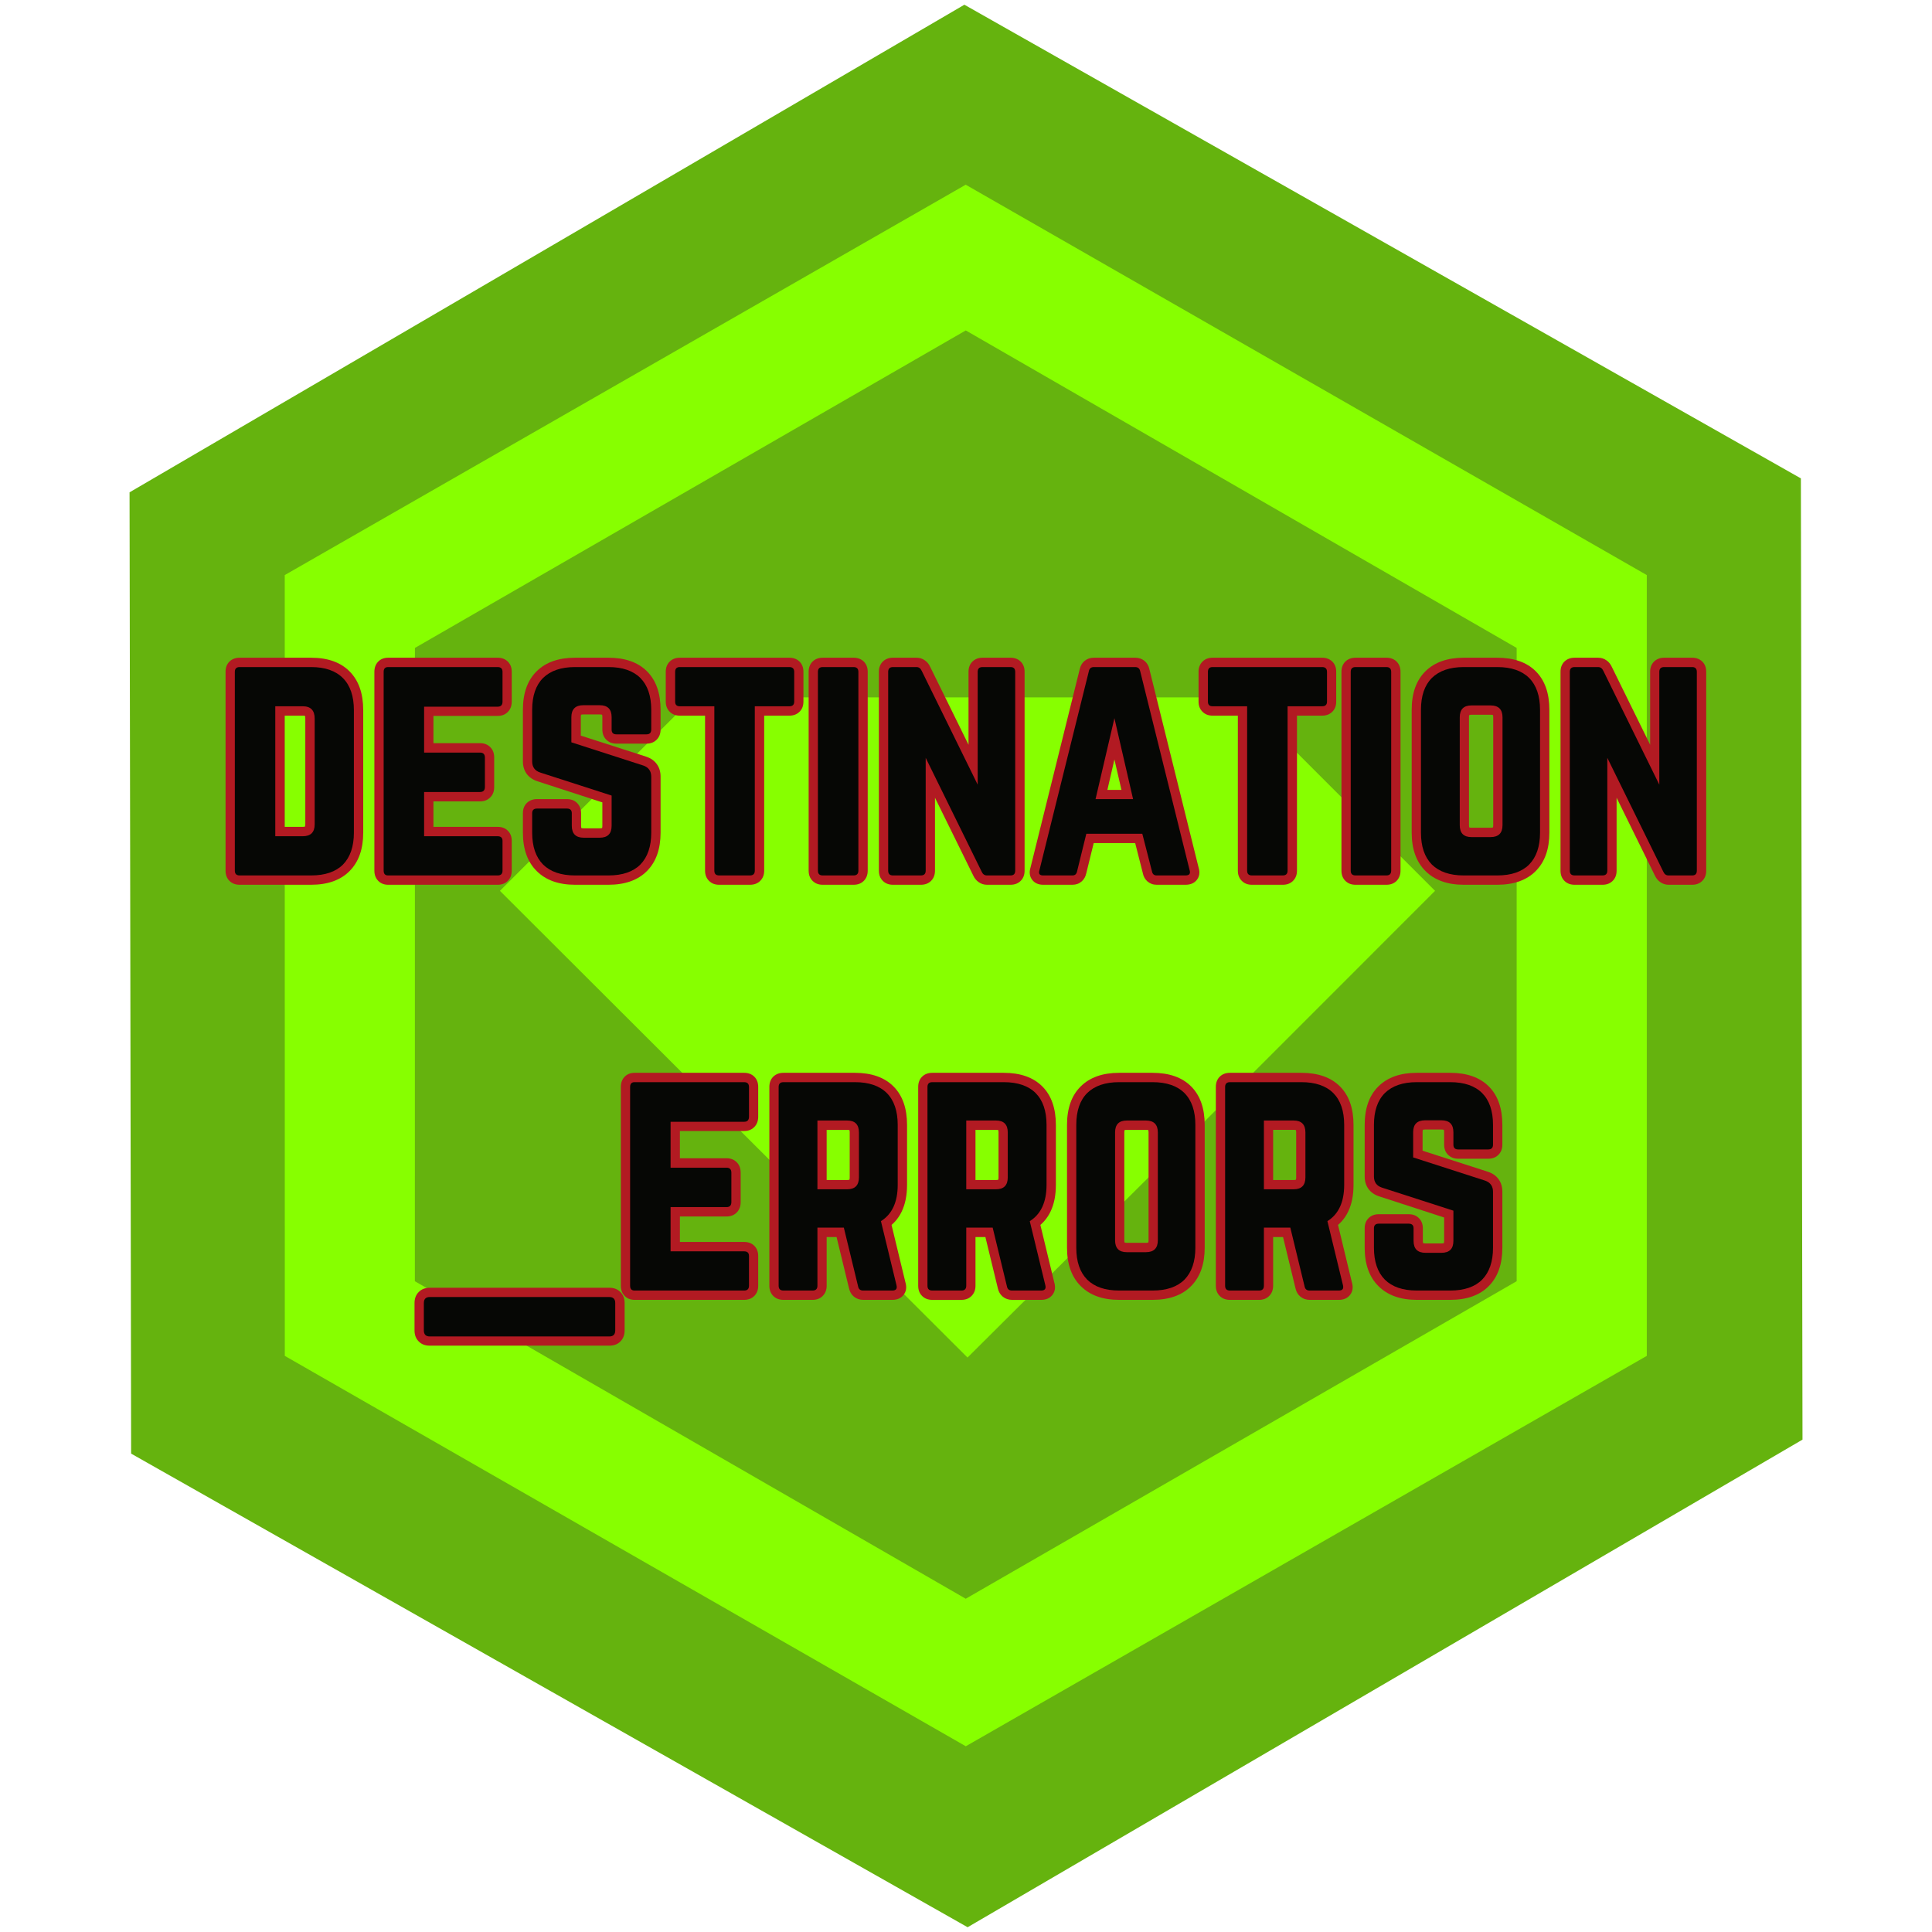 <svg xmlns="http://www.w3.org/2000/svg" xmlns:xlink="http://www.w3.org/1999/xlink" width="192" zoomAndPan="magnify" viewBox="0 0 144 144" height="192" preserveAspectRatio="xMidYMid meet" version="1.2"><defs><clipPath id="4ce0277c81"><path d="M 9 0 L 135 0 L 135 144 L 9 144 Z M 9 0 "/></clipPath><clipPath id="f21d23b5ef"><path d="M -21.457 54.867 L 103.039 -17.848 L 165.504 89.105 L 41.008 161.816 Z M -21.457 54.867 "/></clipPath><clipPath id="d18087f980"><path d="M 134.227 35.656 L 134.348 107.301 L 72.121 143.645 L 9.773 108.344 L 9.656 36.695 L 71.879 0.352 Z M 134.227 35.656 "/></clipPath><clipPath id="a87a8ab028"><path d="M 21.211 13.684 L 122.773 13.684 L 122.773 130.262 L 21.211 130.262 Z M 21.211 13.684 "/></clipPath></defs><g id="0a966e93df"><g clip-rule="nonzero" clip-path="url(#4ce0277c81)"><g clip-rule="nonzero" clip-path="url(#f21d23b5ef)"><g clip-rule="nonzero" clip-path="url(#d18087f980)"><path style=" stroke:none;fill-rule:nonzero;fill:#65b30e;fill-opacity:1;" d="M -21.457 54.867 L 103.039 -17.848 L 165.504 89.105 L 41.008 161.816 Z M -21.457 54.867 "/></g></g></g><path style=" stroke:none;fill-rule:nonzero;fill:#87ff00;fill-opacity:1;" d="M 51.68 52.109 L 51.613 52.047 L 37.262 66.398 L 72.113 101.184 L 86.469 86.898 L 106.961 66.398 L 92.609 52.047 L 92.609 51.98 L 51.617 51.98 Z M 51.68 52.109 "/><g clip-rule="nonzero" clip-path="url(#a87a8ab028)"><path style=" stroke:none;fill-rule:nonzero;fill:#87ff00;fill-opacity:1;" d="M 71.98 13.766 L 21.223 42.863 L 21.227 101.059 L 71.984 130.156 L 122.742 101.059 L 122.742 42.863 L 71.984 13.77 Z M 113.039 95.496 L 71.98 119.16 L 30.922 95.496 L 30.926 48.293 L 71.984 24.629 L 113.043 48.293 L 113.043 95.492 Z M 113.039 95.496 "/></g><g style="fill:#b21a22;fill-opacity:1;"><g transform="translate(16.393, 65.25)"><path style="stroke:none" d="M 0.418 -0.355 L 0.418 -15.18 C 0.418 -15.488 0.512 -15.742 0.707 -15.938 C 0.902 -16.129 1.156 -16.227 1.465 -16.227 L 6.789 -16.227 C 8.035 -16.227 8.996 -15.887 9.672 -15.199 C 10.344 -14.52 10.68 -13.559 10.68 -12.316 L 10.68 -3.195 C 10.68 -1.969 10.344 -1.016 9.672 -0.336 C 8.996 0.352 8.035 0.695 6.789 0.695 L 1.465 0.695 C 1.156 0.695 0.902 0.598 0.707 0.402 C 0.512 0.207 0.418 -0.047 0.418 -0.355 Z M 1.805 -0.355 C 1.805 -0.371 1.797 -0.391 1.789 -0.418 C 1.77 -0.477 1.738 -0.531 1.688 -0.578 C 1.641 -0.625 1.586 -0.66 1.527 -0.68 C 1.5 -0.688 1.48 -0.695 1.465 -0.695 L 6.789 -0.695 C 7.648 -0.695 8.277 -0.898 8.684 -1.309 C 9.09 -1.719 9.293 -2.352 9.293 -3.195 L 9.293 -12.316 C 9.293 -13.176 9.09 -13.812 8.684 -14.227 C 8.277 -14.637 7.648 -14.84 6.789 -14.84 L 1.465 -14.84 C 1.48 -14.84 1.5 -14.844 1.527 -14.855 C 1.586 -14.875 1.641 -14.906 1.688 -14.957 C 1.738 -15.004 1.77 -15.055 1.789 -15.117 C 1.797 -15.141 1.805 -15.164 1.805 -15.18 Z M 4.129 -3.621 L 6.168 -3.621 C 6.242 -3.621 6.297 -3.629 6.34 -3.645 C 6.348 -3.645 6.352 -3.648 6.355 -3.648 C 6.352 -3.648 6.348 -3.645 6.344 -3.641 C 6.34 -3.637 6.34 -3.637 6.336 -3.633 C 6.34 -3.637 6.34 -3.641 6.344 -3.648 C 6.355 -3.688 6.363 -3.746 6.363 -3.816 L 6.363 -11.695 C 6.363 -11.773 6.355 -11.836 6.344 -11.879 C 6.34 -11.887 6.336 -11.895 6.332 -11.898 C 6.336 -11.898 6.336 -11.895 6.34 -11.895 L 6.332 -11.891 C 6.297 -11.906 6.242 -11.91 6.168 -11.91 L 4.129 -11.91 L 4.129 -12.605 L 4.82 -12.605 L 4.82 -2.93 L 4.129 -2.93 Z M 3.434 -2.234 L 3.434 -13.297 L 6.168 -13.297 C 6.66 -13.297 7.047 -13.152 7.332 -12.863 C 7.609 -12.574 7.75 -12.188 7.75 -11.695 L 7.75 -3.816 C 7.75 -3.328 7.609 -2.945 7.324 -2.66 C 7.043 -2.379 6.656 -2.234 6.168 -2.234 Z M 3.434 -2.234 "/></g></g><g style="fill:#b21a22;fill-opacity:1;"><g transform="translate(27.486, 65.25)"><path style="stroke:none" d="M 10.656 -15.18 L 10.656 -12.961 C 10.656 -12.652 10.566 -12.398 10.379 -12.203 C 10.184 -11.992 9.926 -11.891 9.609 -11.891 L 4.129 -11.891 L 4.129 -12.582 L 4.82 -12.582 L 4.82 -9.164 L 4.129 -9.164 L 4.129 -9.859 L 8.301 -9.859 C 8.617 -9.859 8.875 -9.754 9.07 -9.547 C 9.258 -9.352 9.348 -9.098 9.348 -8.789 L 9.348 -6.59 C 9.348 -6.281 9.258 -6.027 9.07 -5.832 C 8.875 -5.625 8.617 -5.52 8.301 -5.52 L 4.129 -5.52 L 4.129 -6.215 L 4.82 -6.215 L 4.82 -2.93 L 4.129 -2.93 L 4.129 -3.621 L 9.609 -3.621 C 9.918 -3.621 10.172 -3.527 10.367 -3.332 C 10.562 -3.137 10.656 -2.883 10.656 -2.574 L 10.656 -0.355 C 10.656 -0.047 10.562 0.207 10.367 0.402 C 10.172 0.598 9.918 0.695 9.609 0.695 L 1.441 0.695 C 1.133 0.695 0.879 0.59 0.688 0.387 C 0.508 0.191 0.418 -0.055 0.418 -0.355 L 0.418 -15.18 C 0.418 -15.48 0.508 -15.727 0.688 -15.922 C 0.879 -16.125 1.133 -16.227 1.441 -16.227 L 9.609 -16.227 C 9.918 -16.227 10.172 -16.129 10.367 -15.938 C 10.562 -15.742 10.656 -15.488 10.656 -15.18 Z M 9.27 -15.18 C 9.27 -15.164 9.273 -15.141 9.285 -15.117 C 9.305 -15.055 9.336 -15.004 9.387 -14.957 C 9.434 -14.906 9.484 -14.875 9.547 -14.855 C 9.57 -14.844 9.594 -14.84 9.609 -14.84 L 1.441 -14.84 C 1.531 -14.84 1.617 -14.883 1.699 -14.973 C 1.742 -15.02 1.773 -15.07 1.793 -15.129 C 1.801 -15.152 1.805 -15.168 1.805 -15.18 L 1.805 -0.355 C 1.805 -0.367 1.801 -0.383 1.793 -0.406 C 1.773 -0.465 1.742 -0.516 1.699 -0.562 C 1.617 -0.648 1.531 -0.695 1.441 -0.695 L 9.609 -0.695 C 9.594 -0.695 9.57 -0.688 9.547 -0.68 C 9.484 -0.66 9.434 -0.625 9.387 -0.578 C 9.336 -0.531 9.305 -0.477 9.285 -0.418 C 9.273 -0.391 9.27 -0.371 9.27 -0.355 L 9.27 -2.574 C 9.27 -2.559 9.273 -2.539 9.285 -2.512 C 9.305 -2.449 9.336 -2.398 9.387 -2.352 C 9.434 -2.301 9.484 -2.27 9.547 -2.25 C 9.57 -2.242 9.594 -2.234 9.609 -2.234 L 3.434 -2.234 L 3.434 -6.906 L 8.301 -6.906 C 8.281 -6.906 8.254 -6.902 8.223 -6.891 C 8.164 -6.871 8.109 -6.832 8.062 -6.785 C 8.02 -6.738 7.988 -6.688 7.973 -6.633 C 7.965 -6.613 7.961 -6.598 7.961 -6.59 L 7.961 -8.789 C 7.961 -8.781 7.965 -8.766 7.973 -8.746 C 7.988 -8.691 8.02 -8.641 8.062 -8.598 C 8.109 -8.547 8.164 -8.508 8.223 -8.488 C 8.254 -8.477 8.281 -8.473 8.301 -8.473 L 3.434 -8.473 L 3.434 -13.277 L 9.609 -13.277 C 9.59 -13.277 9.562 -13.27 9.531 -13.262 C 9.473 -13.238 9.418 -13.203 9.371 -13.152 C 9.328 -13.105 9.297 -13.059 9.281 -13.004 C 9.273 -12.98 9.27 -12.969 9.27 -12.961 Z M 9.27 -15.18 "/></g></g><g style="fill:#b21a22;fill-opacity:1;"><g transform="translate(38.556, 65.25)"><path style="stroke:none" d="M 4.305 -16.227 L 6.789 -16.227 C 8.031 -16.227 8.992 -15.891 9.668 -15.215 C 10.344 -14.539 10.68 -13.582 10.68 -12.34 L 10.68 -10.875 C 10.68 -10.562 10.582 -10.312 10.387 -10.117 C 10.195 -9.922 9.941 -9.824 9.633 -9.824 L 7.391 -9.824 C 7.082 -9.824 6.828 -9.922 6.633 -10.117 C 6.438 -10.312 6.34 -10.562 6.34 -10.875 L 6.34 -11.805 C 6.34 -11.879 6.336 -11.934 6.32 -11.977 C 6.32 -11.984 6.316 -11.988 6.316 -11.992 C 6.316 -11.988 6.32 -11.984 6.324 -11.98 C 6.324 -11.977 6.328 -11.977 6.332 -11.973 C 6.328 -11.977 6.324 -11.977 6.316 -11.98 C 6.277 -11.992 6.219 -12 6.148 -12 L 4.926 -12 C 4.855 -12 4.797 -11.992 4.758 -11.98 C 4.75 -11.977 4.746 -11.977 4.742 -11.973 C 4.746 -11.977 4.75 -11.977 4.75 -11.98 C 4.754 -11.984 4.758 -11.988 4.758 -11.992 C 4.758 -11.988 4.754 -11.984 4.754 -11.977 C 4.738 -11.934 4.734 -11.879 4.734 -11.805 L 4.734 -9.918 L 4.039 -9.918 L 4.25 -10.578 L 9.621 -8.848 C 9.965 -8.73 10.227 -8.543 10.41 -8.281 C 10.59 -8.027 10.68 -7.723 10.68 -7.367 L 10.68 -3.195 C 10.68 -1.969 10.344 -1.016 9.672 -0.336 C 8.996 0.352 8.035 0.695 6.789 0.695 L 4.305 0.695 C 3.078 0.695 2.125 0.352 1.441 -0.332 C 0.758 -1.012 0.418 -1.969 0.418 -3.195 L 0.418 -4.637 C 0.418 -4.949 0.512 -5.199 0.707 -5.395 C 0.902 -5.59 1.156 -5.688 1.465 -5.688 L 3.707 -5.688 C 4.016 -5.688 4.27 -5.59 4.461 -5.395 C 4.656 -5.199 4.754 -4.949 4.754 -4.637 L 4.754 -3.707 C 4.754 -3.633 4.762 -3.578 4.773 -3.535 C 4.777 -3.531 4.777 -3.523 4.781 -3.523 C 4.777 -3.523 4.777 -3.527 4.773 -3.531 C 4.77 -3.535 4.766 -3.535 4.766 -3.539 C 4.766 -3.535 4.773 -3.535 4.781 -3.531 C 4.82 -3.52 4.875 -3.512 4.949 -3.512 L 6.148 -3.512 C 6.219 -3.512 6.277 -3.52 6.316 -3.531 C 6.324 -3.535 6.328 -3.535 6.332 -3.539 C 6.328 -3.535 6.324 -3.535 6.324 -3.531 C 6.32 -3.527 6.316 -3.523 6.316 -3.523 C 6.316 -3.523 6.32 -3.531 6.32 -3.535 C 6.336 -3.578 6.34 -3.633 6.34 -3.707 L 6.34 -5.949 L 7.035 -5.949 L 6.82 -5.289 L 1.496 -7.02 C 1.152 -7.133 0.887 -7.32 0.699 -7.574 C 0.512 -7.832 0.418 -8.141 0.418 -8.5 L 0.418 -12.34 C 0.418 -13.582 0.758 -14.543 1.445 -15.219 C 2.125 -15.891 3.078 -16.227 4.305 -16.227 Z M 4.305 -14.84 C 3.461 -14.84 2.832 -14.637 2.418 -14.23 C 2.008 -13.828 1.805 -13.195 1.805 -12.34 L 1.805 -8.5 C 1.805 -8.441 1.809 -8.406 1.82 -8.391 C 1.832 -8.375 1.867 -8.355 1.922 -8.34 L 7.727 -6.453 L 7.727 -3.707 C 7.727 -3.219 7.586 -2.832 7.305 -2.551 C 7.02 -2.266 6.633 -2.125 6.148 -2.125 L 4.949 -2.125 C 4.461 -2.125 4.074 -2.266 3.793 -2.551 C 3.508 -2.832 3.367 -3.219 3.367 -3.707 L 3.367 -4.637 C 3.367 -4.621 3.371 -4.602 3.383 -4.574 C 3.402 -4.516 3.434 -4.461 3.48 -4.414 C 3.531 -4.367 3.582 -4.332 3.641 -4.312 C 3.668 -4.305 3.691 -4.301 3.707 -4.301 L 1.465 -4.301 C 1.48 -4.301 1.5 -4.305 1.527 -4.312 C 1.586 -4.332 1.641 -4.367 1.688 -4.414 C 1.738 -4.461 1.77 -4.516 1.789 -4.574 C 1.797 -4.602 1.805 -4.621 1.805 -4.637 L 1.805 -3.195 C 1.805 -2.352 2.008 -1.723 2.422 -1.312 C 2.832 -0.898 3.461 -0.695 4.305 -0.695 L 6.789 -0.695 C 7.648 -0.695 8.277 -0.898 8.684 -1.309 C 9.09 -1.719 9.293 -2.352 9.293 -3.195 L 9.293 -7.367 C 9.293 -7.43 9.285 -7.469 9.273 -7.484 C 9.266 -7.5 9.238 -7.516 9.195 -7.527 L 3.344 -9.414 L 3.344 -11.805 C 3.344 -12.293 3.488 -12.68 3.77 -12.961 C 4.055 -13.246 4.438 -13.387 4.926 -13.387 L 6.148 -13.387 C 6.633 -13.387 7.02 -13.246 7.305 -12.961 C 7.586 -12.68 7.727 -12.293 7.727 -11.805 L 7.727 -10.875 C 7.727 -10.891 7.723 -10.91 7.715 -10.938 C 7.695 -10.996 7.66 -11.051 7.613 -11.098 C 7.566 -11.145 7.512 -11.18 7.453 -11.199 C 7.426 -11.207 7.406 -11.211 7.391 -11.211 L 9.633 -11.211 C 9.617 -11.211 9.594 -11.207 9.566 -11.199 C 9.508 -11.18 9.453 -11.145 9.406 -11.098 C 9.359 -11.051 9.324 -10.996 9.305 -10.938 C 9.297 -10.91 9.293 -10.891 9.293 -10.875 L 9.293 -12.34 C 9.293 -13.199 9.09 -13.828 8.688 -14.234 C 8.281 -14.641 7.648 -14.84 6.789 -14.84 Z M 4.305 -14.84 "/></g></g><g style="fill:#b21a22;fill-opacity:1;"><g transform="translate(49.649, 65.25)"><path style="stroke:none" d="M 9.188 -14.84 L 1.02 -14.84 C 1.035 -14.84 1.059 -14.844 1.086 -14.855 C 1.145 -14.875 1.199 -14.906 1.246 -14.957 C 1.293 -15.004 1.328 -15.055 1.348 -15.117 C 1.355 -15.141 1.359 -15.164 1.359 -15.18 L 1.359 -12.961 C 1.359 -12.977 1.355 -12.996 1.348 -13.023 C 1.328 -13.082 1.293 -13.137 1.246 -13.184 C 1.199 -13.23 1.145 -13.266 1.086 -13.285 C 1.059 -13.293 1.035 -13.297 1.02 -13.297 L 4.289 -13.297 L 4.289 -0.355 C 4.289 -0.371 4.285 -0.391 4.273 -0.418 C 4.254 -0.477 4.223 -0.531 4.176 -0.578 C 4.125 -0.625 4.074 -0.66 4.016 -0.68 C 3.988 -0.688 3.965 -0.695 3.949 -0.695 L 6.258 -0.695 C 6.242 -0.695 6.223 -0.688 6.195 -0.68 C 6.137 -0.66 6.082 -0.625 6.035 -0.578 C 5.988 -0.531 5.953 -0.477 5.934 -0.418 C 5.926 -0.391 5.918 -0.371 5.918 -0.355 L 5.918 -13.297 L 9.188 -13.297 C 9.172 -13.297 9.152 -13.293 9.125 -13.285 C 9.062 -13.266 9.012 -13.23 8.965 -13.184 C 8.914 -13.137 8.883 -13.082 8.863 -13.023 C 8.855 -12.996 8.848 -12.977 8.848 -12.961 L 8.848 -15.18 C 8.848 -15.164 8.855 -15.141 8.863 -15.117 C 8.883 -15.055 8.914 -15.004 8.965 -14.957 C 9.012 -14.906 9.062 -14.875 9.125 -14.855 C 9.152 -14.844 9.172 -14.84 9.188 -14.84 Z M 9.188 -16.227 C 9.496 -16.227 9.75 -16.129 9.945 -15.938 C 10.141 -15.742 10.234 -15.488 10.234 -15.18 L 10.234 -12.961 C 10.234 -12.648 10.141 -12.398 9.945 -12.203 C 9.75 -12.008 9.496 -11.91 9.188 -11.91 L 6.613 -11.91 L 6.613 -12.605 L 7.309 -12.605 L 7.309 -0.355 C 7.309 -0.047 7.211 0.207 7.016 0.402 C 6.82 0.598 6.566 0.695 6.258 0.695 L 3.949 0.695 C 3.641 0.695 3.387 0.598 3.195 0.402 C 3 0.207 2.902 -0.047 2.902 -0.355 L 2.902 -12.605 L 3.594 -12.605 L 3.594 -11.91 L 1.02 -11.91 C 0.711 -11.91 0.457 -12.008 0.266 -12.203 C 0.07 -12.398 -0.027 -12.648 -0.027 -12.961 L -0.027 -15.18 C -0.027 -15.488 0.07 -15.742 0.266 -15.938 C 0.457 -16.129 0.711 -16.227 1.02 -16.227 Z M 9.188 -16.227 "/></g></g><g style="fill:#b21a22;fill-opacity:1;"><g transform="translate(59.854, 65.25)"><path style="stroke:none" d="M 1.465 -0.695 L 3.773 -0.695 C 3.758 -0.695 3.734 -0.688 3.707 -0.68 C 3.648 -0.66 3.598 -0.625 3.547 -0.578 C 3.5 -0.531 3.469 -0.477 3.449 -0.418 C 3.438 -0.391 3.434 -0.371 3.434 -0.355 L 3.434 -15.18 C 3.434 -15.164 3.438 -15.141 3.449 -15.117 C 3.469 -15.055 3.5 -15.004 3.547 -14.957 C 3.598 -14.906 3.648 -14.875 3.707 -14.855 C 3.734 -14.844 3.758 -14.84 3.773 -14.84 L 1.465 -14.84 C 1.48 -14.84 1.5 -14.844 1.527 -14.855 C 1.586 -14.875 1.641 -14.906 1.688 -14.957 C 1.738 -15.004 1.77 -15.055 1.789 -15.117 C 1.797 -15.141 1.805 -15.164 1.805 -15.18 L 1.805 -0.355 C 1.805 -0.371 1.797 -0.391 1.789 -0.418 C 1.77 -0.477 1.738 -0.531 1.688 -0.578 C 1.641 -0.625 1.586 -0.66 1.527 -0.68 C 1.5 -0.688 1.48 -0.695 1.465 -0.695 Z M 1.465 0.695 C 1.156 0.695 0.902 0.598 0.707 0.402 C 0.512 0.207 0.418 -0.047 0.418 -0.355 L 0.418 -15.18 C 0.418 -15.488 0.512 -15.742 0.707 -15.938 C 0.902 -16.129 1.156 -16.227 1.465 -16.227 L 3.773 -16.227 C 4.082 -16.227 4.336 -16.129 4.531 -15.938 C 4.723 -15.742 4.82 -15.488 4.82 -15.18 L 4.82 -0.355 C 4.82 -0.047 4.723 0.207 4.531 0.402 C 4.336 0.598 4.082 0.695 3.773 0.695 Z M 1.465 0.695 "/></g></g><g style="fill:#b21a22;fill-opacity:1;"><g transform="translate(65.09, 65.25)"><path style="stroke:none" d="M 8.145 -16.227 L 10.23 -16.227 C 10.539 -16.227 10.793 -16.129 10.988 -15.938 C 11.184 -15.742 11.277 -15.488 11.277 -15.18 L 11.277 -0.355 C 11.277 -0.047 11.184 0.207 10.988 0.402 C 10.793 0.598 10.539 0.695 10.23 0.695 L 8.477 0.695 C 8.238 0.695 8.027 0.625 7.84 0.488 C 7.672 0.371 7.543 0.207 7.449 0.004 L 8.078 -0.289 L 7.457 0.02 L 3.285 -8.461 L 3.906 -8.766 L 4.598 -8.766 L 4.598 -0.355 C 4.598 -0.047 4.504 0.207 4.309 0.402 C 4.113 0.598 3.859 0.695 3.551 0.695 L 1.465 0.695 C 1.156 0.695 0.902 0.598 0.707 0.402 C 0.512 0.207 0.418 -0.047 0.418 -0.355 L 0.418 -15.18 C 0.418 -15.488 0.512 -15.742 0.707 -15.938 C 0.902 -16.129 1.156 -16.227 1.465 -16.227 L 3.219 -16.227 C 3.457 -16.227 3.668 -16.16 3.855 -16.023 C 4.023 -15.906 4.152 -15.742 4.246 -15.535 L 3.617 -15.246 L 4.238 -15.551 L 8.41 -7.074 L 7.789 -6.77 L 7.098 -6.77 L 7.098 -15.18 C 7.098 -15.488 7.191 -15.742 7.387 -15.938 C 7.582 -16.129 7.836 -16.227 8.145 -16.227 Z M 8.145 -14.84 C 8.16 -14.84 8.184 -14.844 8.207 -14.855 C 8.27 -14.875 8.32 -14.906 8.367 -14.957 C 8.418 -15.004 8.449 -15.055 8.469 -15.117 C 8.48 -15.141 8.484 -15.164 8.484 -15.18 L 8.484 -6.77 L 7.168 -6.461 L 2.992 -14.949 L 2.988 -14.957 C 2.992 -14.941 3.012 -14.922 3.043 -14.898 C 3.098 -14.859 3.156 -14.84 3.219 -14.84 L 1.465 -14.84 C 1.48 -14.84 1.5 -14.844 1.527 -14.855 C 1.586 -14.875 1.641 -14.906 1.688 -14.957 C 1.738 -15.004 1.77 -15.055 1.789 -15.117 C 1.797 -15.141 1.805 -15.164 1.805 -15.18 L 1.805 -0.355 C 1.805 -0.371 1.797 -0.391 1.789 -0.418 C 1.77 -0.477 1.738 -0.531 1.688 -0.578 C 1.641 -0.625 1.586 -0.66 1.527 -0.68 C 1.5 -0.688 1.48 -0.695 1.465 -0.695 L 3.551 -0.695 C 3.535 -0.695 3.512 -0.688 3.488 -0.68 C 3.426 -0.66 3.375 -0.625 3.328 -0.578 C 3.277 -0.531 3.246 -0.477 3.227 -0.418 C 3.215 -0.391 3.211 -0.371 3.211 -0.355 L 3.211 -8.766 L 4.527 -9.07 L 8.703 -0.586 L 8.707 -0.578 C 8.703 -0.594 8.684 -0.613 8.652 -0.633 C 8.598 -0.676 8.539 -0.695 8.477 -0.695 L 10.23 -0.695 C 10.215 -0.695 10.195 -0.688 10.168 -0.68 C 10.109 -0.66 10.055 -0.625 10.008 -0.578 C 9.957 -0.531 9.926 -0.477 9.906 -0.418 C 9.898 -0.391 9.891 -0.371 9.891 -0.355 L 9.891 -15.18 C 9.891 -15.164 9.898 -15.141 9.906 -15.117 C 9.926 -15.055 9.957 -15.004 10.008 -14.957 C 10.055 -14.906 10.109 -14.875 10.168 -14.855 C 10.195 -14.844 10.215 -14.84 10.23 -14.84 Z M 8.145 -14.84 "/></g></g><g style="fill:#b21a22;fill-opacity:1;"><g transform="translate(76.781, 65.25)"><path style="stroke:none" d="M 11.586 0.695 L 9.434 0.695 C 9.16 0.695 8.934 0.609 8.742 0.445 C 8.566 0.293 8.453 0.09 8.398 -0.164 L 9.078 -0.312 L 8.406 -0.141 L 7.695 -2.938 L 8.367 -3.105 L 8.367 -2.414 L 4.195 -2.414 L 4.195 -3.105 L 4.867 -2.941 L 4.18 -0.145 L 3.508 -0.312 L 4.184 -0.164 C 4.129 0.09 4.016 0.293 3.84 0.445 C 3.652 0.609 3.422 0.695 3.152 0.695 L 0.977 0.695 C 0.613 0.695 0.34 0.57 0.152 0.328 C -0.035 0.078 -0.082 -0.223 0.023 -0.574 L 0.688 -0.379 L 0.016 -0.543 L 3.699 -15.391 L 4.371 -15.223 L 3.695 -15.371 C 3.75 -15.629 3.871 -15.84 4.059 -15.992 C 4.25 -16.148 4.48 -16.227 4.75 -16.227 L 7.832 -16.227 C 8.102 -16.227 8.332 -16.148 8.523 -15.992 C 8.711 -15.84 8.832 -15.629 8.891 -15.371 L 8.211 -15.223 L 8.883 -15.391 L 12.566 -0.543 L 11.895 -0.379 L 12.559 -0.574 C 12.668 -0.211 12.617 0.094 12.41 0.348 C 12.219 0.578 11.941 0.695 11.586 0.695 Z M 11.586 -0.695 C 11.586 -0.695 11.59 -0.695 11.594 -0.695 C 11.594 -0.695 11.59 -0.695 11.59 -0.695 C 11.578 -0.691 11.562 -0.688 11.547 -0.684 C 11.465 -0.656 11.398 -0.609 11.336 -0.535 C 11.27 -0.453 11.234 -0.363 11.227 -0.266 C 11.223 -0.23 11.223 -0.199 11.23 -0.18 L 11.227 -0.195 L 7.535 -15.066 L 7.531 -15.078 C 7.543 -15.023 7.582 -14.973 7.645 -14.922 C 7.707 -14.867 7.773 -14.84 7.832 -14.84 L 4.75 -14.84 C 4.812 -14.84 4.875 -14.867 4.941 -14.922 C 5 -14.973 5.039 -15.023 5.051 -15.078 L 5.047 -15.066 L 1.359 -0.195 L 1.352 -0.18 C 1.359 -0.195 1.359 -0.219 1.355 -0.254 C 1.352 -0.348 1.316 -0.434 1.254 -0.516 C 1.195 -0.594 1.121 -0.648 1.035 -0.68 C 1.008 -0.688 0.988 -0.695 0.977 -0.695 L 3.152 -0.695 C 3.074 -0.695 3 -0.664 2.926 -0.602 C 2.871 -0.551 2.84 -0.504 2.828 -0.457 L 2.832 -0.465 L 3.652 -3.801 L 8.906 -3.801 L 9.754 -0.469 L 9.754 -0.457 C 9.746 -0.504 9.711 -0.551 9.656 -0.602 C 9.582 -0.664 9.508 -0.695 9.434 -0.695 Z M 7.004 -5.523 L 5.605 -11.562 L 6.281 -11.719 L 6.957 -11.562 L 5.559 -5.523 L 4.883 -5.68 L 4.883 -6.375 L 7.68 -6.375 L 7.68 -5.68 Z M 8.551 -4.988 L 4.008 -4.988 L 5.605 -11.875 L 6.957 -11.875 L 8.355 -5.836 Z M 8.551 -4.988 "/></g></g><g style="fill:#b21a22;fill-opacity:1;"><g transform="translate(89.36, 65.25)"><path style="stroke:none" d="M 9.188 -14.84 L 1.02 -14.84 C 1.035 -14.84 1.059 -14.844 1.086 -14.855 C 1.145 -14.875 1.199 -14.906 1.246 -14.957 C 1.293 -15.004 1.328 -15.055 1.348 -15.117 C 1.355 -15.141 1.359 -15.164 1.359 -15.18 L 1.359 -12.961 C 1.359 -12.977 1.355 -12.996 1.348 -13.023 C 1.328 -13.082 1.293 -13.137 1.246 -13.184 C 1.199 -13.23 1.145 -13.266 1.086 -13.285 C 1.059 -13.293 1.035 -13.297 1.02 -13.297 L 4.289 -13.297 L 4.289 -0.355 C 4.289 -0.371 4.285 -0.391 4.273 -0.418 C 4.254 -0.477 4.223 -0.531 4.176 -0.578 C 4.125 -0.625 4.074 -0.66 4.016 -0.68 C 3.988 -0.688 3.965 -0.695 3.949 -0.695 L 6.258 -0.695 C 6.242 -0.695 6.223 -0.688 6.195 -0.68 C 6.137 -0.66 6.082 -0.625 6.035 -0.578 C 5.988 -0.531 5.953 -0.477 5.934 -0.418 C 5.926 -0.391 5.918 -0.371 5.918 -0.355 L 5.918 -13.297 L 9.188 -13.297 C 9.172 -13.297 9.152 -13.293 9.125 -13.285 C 9.062 -13.266 9.012 -13.23 8.965 -13.184 C 8.914 -13.137 8.883 -13.082 8.863 -13.023 C 8.855 -12.996 8.848 -12.977 8.848 -12.961 L 8.848 -15.18 C 8.848 -15.164 8.855 -15.141 8.863 -15.117 C 8.883 -15.055 8.914 -15.004 8.965 -14.957 C 9.012 -14.906 9.062 -14.875 9.125 -14.855 C 9.152 -14.844 9.172 -14.84 9.188 -14.84 Z M 9.188 -16.227 C 9.496 -16.227 9.75 -16.129 9.945 -15.938 C 10.141 -15.742 10.234 -15.488 10.234 -15.18 L 10.234 -12.961 C 10.234 -12.648 10.141 -12.398 9.945 -12.203 C 9.75 -12.008 9.496 -11.91 9.188 -11.91 L 6.613 -11.91 L 6.613 -12.605 L 7.309 -12.605 L 7.309 -0.355 C 7.309 -0.047 7.211 0.207 7.016 0.402 C 6.82 0.598 6.566 0.695 6.258 0.695 L 3.949 0.695 C 3.641 0.695 3.387 0.598 3.195 0.402 C 3 0.207 2.902 -0.047 2.902 -0.355 L 2.902 -12.605 L 3.594 -12.605 L 3.594 -11.91 L 1.02 -11.91 C 0.711 -11.91 0.457 -12.008 0.266 -12.203 C 0.07 -12.398 -0.027 -12.648 -0.027 -12.961 L -0.027 -15.18 C -0.027 -15.488 0.07 -15.742 0.266 -15.938 C 0.457 -16.129 0.711 -16.227 1.02 -16.227 Z M 9.188 -16.227 "/></g></g><g style="fill:#b21a22;fill-opacity:1;"><g transform="translate(99.566, 65.25)"><path style="stroke:none" d="M 1.465 -0.695 L 3.773 -0.695 C 3.758 -0.695 3.734 -0.688 3.707 -0.68 C 3.648 -0.66 3.598 -0.625 3.547 -0.578 C 3.5 -0.531 3.469 -0.477 3.449 -0.418 C 3.438 -0.391 3.434 -0.371 3.434 -0.355 L 3.434 -15.18 C 3.434 -15.164 3.438 -15.141 3.449 -15.117 C 3.469 -15.055 3.5 -15.004 3.547 -14.957 C 3.598 -14.906 3.648 -14.875 3.707 -14.855 C 3.734 -14.844 3.758 -14.84 3.773 -14.84 L 1.465 -14.84 C 1.48 -14.84 1.5 -14.844 1.527 -14.855 C 1.586 -14.875 1.641 -14.906 1.688 -14.957 C 1.738 -15.004 1.77 -15.055 1.789 -15.117 C 1.797 -15.141 1.805 -15.164 1.805 -15.18 L 1.805 -0.355 C 1.805 -0.371 1.797 -0.391 1.789 -0.418 C 1.77 -0.477 1.738 -0.531 1.688 -0.578 C 1.641 -0.625 1.586 -0.66 1.527 -0.68 C 1.5 -0.688 1.48 -0.695 1.465 -0.695 Z M 1.465 0.695 C 1.156 0.695 0.902 0.598 0.707 0.402 C 0.512 0.207 0.418 -0.047 0.418 -0.355 L 0.418 -15.18 C 0.418 -15.488 0.512 -15.742 0.707 -15.938 C 0.902 -16.129 1.156 -16.227 1.465 -16.227 L 3.773 -16.227 C 4.082 -16.227 4.336 -16.129 4.531 -15.938 C 4.723 -15.742 4.82 -15.488 4.82 -15.18 L 4.82 -0.355 C 4.82 -0.047 4.723 0.207 4.531 0.402 C 4.336 0.598 4.082 0.695 3.773 0.695 Z M 1.465 0.695 "/></g></g><g style="fill:#b21a22;fill-opacity:1;"><g transform="translate(104.801, 65.25)"><path style="stroke:none" d="M 0.418 -3.195 L 0.418 -12.34 C 0.418 -13.582 0.758 -14.543 1.445 -15.219 C 2.125 -15.891 3.078 -16.227 4.305 -16.227 L 6.789 -16.227 C 8.031 -16.227 8.992 -15.891 9.668 -15.215 C 10.344 -14.539 10.68 -13.582 10.68 -12.34 L 10.68 -3.195 C 10.68 -1.969 10.344 -1.016 9.672 -0.336 C 8.996 0.352 8.035 0.695 6.789 0.695 L 4.305 0.695 C 3.078 0.695 2.125 0.352 1.441 -0.332 C 0.758 -1.012 0.418 -1.969 0.418 -3.195 Z M 1.805 -3.195 C 1.805 -2.352 2.008 -1.723 2.422 -1.312 C 2.832 -0.898 3.461 -0.695 4.305 -0.695 L 6.789 -0.695 C 7.648 -0.695 8.277 -0.898 8.684 -1.309 C 9.09 -1.719 9.293 -2.352 9.293 -3.195 L 9.293 -12.34 C 9.293 -13.199 9.09 -13.828 8.688 -14.234 C 8.281 -14.641 7.648 -14.84 6.789 -14.84 L 4.305 -14.84 C 3.461 -14.84 2.832 -14.637 2.418 -14.23 C 2.008 -13.828 1.805 -13.195 1.805 -12.34 Z M 4.883 -3.555 L 6.301 -3.555 C 6.375 -3.555 6.434 -3.562 6.473 -3.578 C 6.48 -3.578 6.484 -3.582 6.488 -3.582 C 6.484 -3.582 6.48 -3.578 6.477 -3.574 C 6.477 -3.57 6.473 -3.57 6.473 -3.566 C 6.473 -3.57 6.473 -3.574 6.477 -3.582 C 6.488 -3.621 6.496 -3.676 6.496 -3.75 L 6.496 -11.785 C 6.496 -11.855 6.488 -11.914 6.477 -11.953 C 6.473 -11.961 6.473 -11.965 6.473 -11.969 C 6.473 -11.965 6.477 -11.961 6.477 -11.961 C 6.48 -11.957 6.484 -11.953 6.488 -11.953 C 6.484 -11.953 6.48 -11.957 6.473 -11.957 C 6.434 -11.973 6.375 -11.977 6.301 -11.977 L 4.883 -11.977 C 4.809 -11.977 4.754 -11.973 4.715 -11.957 C 4.707 -11.957 4.699 -11.953 4.699 -11.953 C 4.699 -11.953 4.703 -11.957 4.707 -11.961 C 4.711 -11.961 4.711 -11.965 4.715 -11.969 C 4.711 -11.965 4.711 -11.961 4.707 -11.953 C 4.695 -11.914 4.688 -11.855 4.688 -11.785 L 4.688 -3.75 C 4.688 -3.676 4.695 -3.621 4.707 -3.582 C 4.711 -3.574 4.711 -3.57 4.715 -3.566 C 4.711 -3.57 4.711 -3.57 4.707 -3.574 C 4.703 -3.578 4.699 -3.582 4.699 -3.582 C 4.699 -3.582 4.707 -3.578 4.715 -3.578 C 4.754 -3.562 4.809 -3.555 4.883 -3.555 Z M 4.883 -2.168 C 4.395 -2.168 4.008 -2.312 3.727 -2.594 C 3.441 -2.879 3.301 -3.262 3.301 -3.75 L 3.301 -11.785 C 3.301 -12.27 3.441 -12.656 3.727 -12.941 C 4.008 -13.223 4.395 -13.367 4.883 -13.367 L 6.301 -13.367 C 6.789 -13.367 7.176 -13.223 7.457 -12.941 C 7.742 -12.656 7.883 -12.27 7.883 -11.785 L 7.883 -3.75 C 7.883 -3.262 7.742 -2.879 7.457 -2.594 C 7.176 -2.312 6.789 -2.168 6.301 -2.168 Z M 4.883 -2.168 "/></g></g><g style="fill:#b21a22;fill-opacity:1;"><g transform="translate(115.894, 65.25)"><path style="stroke:none" d="M 8.145 -16.227 L 10.23 -16.227 C 10.539 -16.227 10.793 -16.129 10.988 -15.938 C 11.184 -15.742 11.277 -15.488 11.277 -15.18 L 11.277 -0.355 C 11.277 -0.047 11.184 0.207 10.988 0.402 C 10.793 0.598 10.539 0.695 10.23 0.695 L 8.477 0.695 C 8.238 0.695 8.027 0.625 7.84 0.488 C 7.672 0.371 7.543 0.207 7.449 0.004 L 8.078 -0.289 L 7.457 0.02 L 3.285 -8.461 L 3.906 -8.766 L 4.598 -8.766 L 4.598 -0.355 C 4.598 -0.047 4.504 0.207 4.309 0.402 C 4.113 0.598 3.859 0.695 3.551 0.695 L 1.465 0.695 C 1.156 0.695 0.902 0.598 0.707 0.402 C 0.512 0.207 0.418 -0.047 0.418 -0.355 L 0.418 -15.18 C 0.418 -15.488 0.512 -15.742 0.707 -15.938 C 0.902 -16.129 1.156 -16.227 1.465 -16.227 L 3.219 -16.227 C 3.457 -16.227 3.668 -16.16 3.855 -16.023 C 4.023 -15.906 4.152 -15.742 4.246 -15.535 L 3.617 -15.246 L 4.238 -15.551 L 8.41 -7.074 L 7.789 -6.77 L 7.098 -6.77 L 7.098 -15.18 C 7.098 -15.488 7.191 -15.742 7.387 -15.938 C 7.582 -16.129 7.836 -16.227 8.145 -16.227 Z M 8.145 -14.84 C 8.16 -14.84 8.184 -14.844 8.207 -14.855 C 8.27 -14.875 8.32 -14.906 8.367 -14.957 C 8.418 -15.004 8.449 -15.055 8.469 -15.117 C 8.48 -15.141 8.484 -15.164 8.484 -15.18 L 8.484 -6.77 L 7.168 -6.461 L 2.992 -14.949 L 2.988 -14.957 C 2.992 -14.941 3.012 -14.922 3.043 -14.898 C 3.098 -14.859 3.156 -14.84 3.219 -14.84 L 1.465 -14.84 C 1.48 -14.84 1.5 -14.844 1.527 -14.855 C 1.586 -14.875 1.641 -14.906 1.688 -14.957 C 1.738 -15.004 1.77 -15.055 1.789 -15.117 C 1.797 -15.141 1.805 -15.164 1.805 -15.18 L 1.805 -0.355 C 1.805 -0.371 1.797 -0.391 1.789 -0.418 C 1.77 -0.477 1.738 -0.531 1.688 -0.578 C 1.641 -0.625 1.586 -0.66 1.527 -0.68 C 1.5 -0.688 1.48 -0.695 1.465 -0.695 L 3.551 -0.695 C 3.535 -0.695 3.512 -0.688 3.488 -0.68 C 3.426 -0.66 3.375 -0.625 3.328 -0.578 C 3.277 -0.531 3.246 -0.477 3.227 -0.418 C 3.215 -0.391 3.211 -0.371 3.211 -0.355 L 3.211 -8.766 L 4.527 -9.07 L 8.703 -0.586 L 8.707 -0.578 C 8.703 -0.594 8.684 -0.613 8.652 -0.633 C 8.598 -0.676 8.539 -0.695 8.477 -0.695 L 10.23 -0.695 C 10.215 -0.695 10.195 -0.688 10.168 -0.68 C 10.109 -0.66 10.055 -0.625 10.008 -0.578 C 9.957 -0.531 9.926 -0.477 9.906 -0.418 C 9.898 -0.391 9.891 -0.371 9.891 -0.355 L 9.891 -15.18 C 9.891 -15.164 9.898 -15.141 9.906 -15.117 C 9.926 -15.055 9.957 -15.004 10.008 -14.957 C 10.055 -14.906 10.109 -14.875 10.168 -14.855 C 10.195 -14.844 10.215 -14.84 10.23 -14.84 Z M 8.145 -14.84 "/></g></g><g style="fill:#b21a22;fill-opacity:1;"><g transform="translate(31.591, 96.189)"><path style="stroke:none" d="M -0.695 2.973 L -0.695 0.934 C -0.695 0.594 -0.59 0.316 -0.379 0.109 C -0.172 -0.102 0.105 -0.207 0.445 -0.207 L 13.824 -0.207 C 14.164 -0.207 14.441 -0.102 14.648 0.109 C 14.859 0.316 14.965 0.594 14.965 0.934 L 14.965 2.973 C 14.965 3.312 14.859 3.586 14.648 3.797 C 14.441 4.008 14.164 4.109 13.824 4.109 L 0.445 4.109 C 0.105 4.109 -0.172 4.008 -0.379 3.797 C -0.59 3.586 -0.695 3.312 -0.695 2.973 Z M 0.695 2.973 C 0.695 2.977 0.695 2.98 0.695 2.98 C 0.691 2.973 0.691 2.961 0.688 2.949 C 0.668 2.902 0.641 2.855 0.602 2.816 C 0.562 2.777 0.516 2.746 0.469 2.73 C 0.457 2.727 0.445 2.727 0.438 2.723 C 0.438 2.723 0.441 2.723 0.445 2.723 L 13.824 2.723 C 13.828 2.723 13.832 2.723 13.832 2.723 C 13.824 2.727 13.812 2.727 13.801 2.73 C 13.754 2.746 13.707 2.777 13.668 2.816 C 13.629 2.855 13.602 2.902 13.582 2.949 C 13.578 2.961 13.578 2.973 13.574 2.98 C 13.574 2.98 13.574 2.977 13.574 2.973 L 13.574 0.934 C 13.574 0.93 13.574 0.926 13.574 0.926 C 13.578 0.934 13.578 0.945 13.582 0.957 C 13.602 1.004 13.629 1.051 13.668 1.09 C 13.707 1.129 13.754 1.156 13.801 1.176 C 13.812 1.18 13.824 1.18 13.832 1.184 C 13.832 1.184 13.828 1.184 13.824 1.184 L 0.445 1.184 C 0.441 1.184 0.438 1.184 0.438 1.184 C 0.445 1.18 0.457 1.18 0.469 1.176 C 0.516 1.156 0.562 1.129 0.602 1.09 C 0.641 1.051 0.668 1.004 0.688 0.957 C 0.691 0.945 0.691 0.934 0.695 0.926 C 0.695 0.926 0.695 0.93 0.695 0.934 Z M 0.695 2.973 "/></g></g><g style="fill:#b21a22;fill-opacity:1;"><g transform="translate(45.856, 96.189)"><path style="stroke:none" d="M 10.656 -15.18 L 10.656 -12.961 C 10.656 -12.652 10.566 -12.398 10.379 -12.203 C 10.184 -11.992 9.926 -11.891 9.609 -11.891 L 4.129 -11.891 L 4.129 -12.582 L 4.82 -12.582 L 4.82 -9.164 L 4.129 -9.164 L 4.129 -9.859 L 8.301 -9.859 C 8.617 -9.859 8.875 -9.754 9.07 -9.547 C 9.258 -9.352 9.348 -9.098 9.348 -8.789 L 9.348 -6.59 C 9.348 -6.281 9.258 -6.027 9.07 -5.832 C 8.875 -5.625 8.617 -5.52 8.301 -5.52 L 4.129 -5.52 L 4.129 -6.215 L 4.82 -6.215 L 4.82 -2.93 L 4.129 -2.93 L 4.129 -3.621 L 9.609 -3.621 C 9.918 -3.621 10.172 -3.527 10.367 -3.332 C 10.562 -3.137 10.656 -2.883 10.656 -2.574 L 10.656 -0.355 C 10.656 -0.047 10.562 0.207 10.367 0.402 C 10.172 0.598 9.918 0.695 9.609 0.695 L 1.441 0.695 C 1.133 0.695 0.879 0.59 0.688 0.387 C 0.508 0.191 0.418 -0.055 0.418 -0.355 L 0.418 -15.18 C 0.418 -15.48 0.508 -15.727 0.688 -15.922 C 0.879 -16.125 1.133 -16.227 1.441 -16.227 L 9.609 -16.227 C 9.918 -16.227 10.172 -16.129 10.367 -15.938 C 10.562 -15.742 10.656 -15.488 10.656 -15.18 Z M 9.27 -15.18 C 9.27 -15.164 9.273 -15.141 9.285 -15.117 C 9.305 -15.055 9.336 -15.004 9.387 -14.957 C 9.434 -14.906 9.484 -14.875 9.547 -14.855 C 9.57 -14.844 9.594 -14.84 9.609 -14.84 L 1.441 -14.84 C 1.531 -14.84 1.617 -14.883 1.699 -14.973 C 1.742 -15.02 1.773 -15.07 1.793 -15.129 C 1.801 -15.152 1.805 -15.168 1.805 -15.18 L 1.805 -0.355 C 1.805 -0.367 1.801 -0.383 1.793 -0.406 C 1.773 -0.465 1.742 -0.516 1.699 -0.562 C 1.617 -0.648 1.531 -0.695 1.441 -0.695 L 9.609 -0.695 C 9.594 -0.695 9.57 -0.688 9.547 -0.68 C 9.484 -0.66 9.434 -0.625 9.387 -0.578 C 9.336 -0.531 9.305 -0.477 9.285 -0.418 C 9.273 -0.391 9.27 -0.371 9.27 -0.355 L 9.27 -2.574 C 9.27 -2.559 9.273 -2.539 9.285 -2.512 C 9.305 -2.449 9.336 -2.398 9.387 -2.352 C 9.434 -2.301 9.484 -2.27 9.547 -2.25 C 9.57 -2.242 9.594 -2.234 9.609 -2.234 L 3.434 -2.234 L 3.434 -6.906 L 8.301 -6.906 C 8.281 -6.906 8.254 -6.902 8.223 -6.891 C 8.164 -6.871 8.109 -6.832 8.062 -6.785 C 8.02 -6.738 7.988 -6.688 7.973 -6.633 C 7.965 -6.613 7.961 -6.598 7.961 -6.59 L 7.961 -8.789 C 7.961 -8.781 7.965 -8.766 7.973 -8.746 C 7.988 -8.691 8.02 -8.641 8.062 -8.598 C 8.109 -8.547 8.164 -8.508 8.223 -8.488 C 8.254 -8.477 8.281 -8.473 8.301 -8.473 L 3.434 -8.473 L 3.434 -13.277 L 9.609 -13.277 C 9.59 -13.277 9.562 -13.27 9.531 -13.262 C 9.473 -13.238 9.418 -13.203 9.371 -13.152 C 9.328 -13.105 9.297 -13.059 9.281 -13.004 C 9.273 -12.98 9.27 -12.969 9.27 -12.961 Z M 9.27 -15.18 "/></g></g><g style="fill:#b21a22;fill-opacity:1;"><g transform="translate(56.926, 96.189)"><path style="stroke:none" d="M 10.68 -12.34 L 10.68 -7.879 C 10.68 -6.336 10.156 -5.234 9.109 -4.582 L 8.742 -5.172 L 9.418 -5.332 L 10.57 -0.562 L 9.898 -0.398 L 10.566 -0.586 C 10.664 -0.227 10.617 0.074 10.422 0.324 C 10.23 0.57 9.953 0.695 9.586 0.695 L 7.414 0.695 C 7.145 0.695 6.914 0.613 6.723 0.457 C 6.535 0.305 6.414 0.098 6.355 -0.164 L 7.035 -0.312 L 6.359 -0.148 L 5.297 -4.52 L 5.969 -4.684 L 5.969 -3.988 L 3.996 -3.988 L 3.996 -4.684 L 4.688 -4.684 L 4.688 -0.355 C 4.688 -0.047 4.59 0.207 4.395 0.402 C 4.203 0.598 3.949 0.695 3.641 0.695 L 1.465 0.695 C 1.156 0.695 0.902 0.598 0.707 0.402 C 0.512 0.207 0.418 -0.047 0.418 -0.355 L 0.418 -15.18 C 0.418 -15.488 0.512 -15.742 0.707 -15.938 C 0.902 -16.129 1.156 -16.227 1.465 -16.227 L 6.789 -16.227 C 8.031 -16.227 8.992 -15.891 9.668 -15.215 C 10.344 -14.539 10.68 -13.582 10.68 -12.34 Z M 9.293 -12.34 C 9.293 -13.199 9.09 -13.828 8.688 -14.234 C 8.281 -14.641 7.648 -14.84 6.789 -14.84 L 1.465 -14.84 C 1.48 -14.84 1.5 -14.844 1.527 -14.855 C 1.586 -14.875 1.641 -14.906 1.688 -14.957 C 1.738 -15.004 1.77 -15.055 1.789 -15.117 C 1.797 -15.141 1.805 -15.164 1.805 -15.18 L 1.805 -0.355 C 1.805 -0.371 1.797 -0.391 1.789 -0.418 C 1.77 -0.477 1.738 -0.531 1.688 -0.578 C 1.641 -0.625 1.586 -0.66 1.527 -0.68 C 1.5 -0.688 1.48 -0.695 1.465 -0.695 L 3.641 -0.695 C 3.625 -0.695 3.602 -0.688 3.574 -0.68 C 3.516 -0.66 3.465 -0.625 3.414 -0.578 C 3.367 -0.531 3.336 -0.477 3.312 -0.418 C 3.305 -0.391 3.301 -0.371 3.301 -0.355 L 3.301 -5.375 L 6.516 -5.375 L 7.711 -0.465 L 7.715 -0.457 C 7.703 -0.512 7.664 -0.562 7.602 -0.613 C 7.539 -0.668 7.473 -0.695 7.414 -0.695 L 9.586 -0.695 L 9.586 -0.691 C 9.574 -0.691 9.555 -0.688 9.539 -0.68 C 9.457 -0.652 9.387 -0.602 9.328 -0.527 C 9.27 -0.449 9.234 -0.367 9.227 -0.277 C 9.227 -0.246 9.227 -0.227 9.23 -0.215 L 9.227 -0.227 L 7.953 -5.492 L 8.375 -5.758 C 8.988 -6.141 9.293 -6.848 9.293 -7.879 Z M 3.996 -8.238 L 6.215 -8.238 C 6.285 -8.238 6.344 -8.246 6.383 -8.258 C 6.391 -8.262 6.395 -8.262 6.398 -8.266 C 6.395 -8.262 6.391 -8.262 6.391 -8.258 C 6.387 -8.254 6.383 -8.25 6.383 -8.25 C 6.383 -8.25 6.387 -8.258 6.387 -8.266 C 6.402 -8.305 6.406 -8.359 6.406 -8.434 L 6.406 -11.785 C 6.406 -11.855 6.402 -11.914 6.387 -11.953 C 6.387 -11.961 6.383 -11.965 6.383 -11.969 C 6.383 -11.965 6.387 -11.961 6.391 -11.961 C 6.391 -11.957 6.395 -11.953 6.398 -11.953 C 6.395 -11.953 6.391 -11.957 6.383 -11.957 C 6.344 -11.973 6.285 -11.977 6.215 -11.977 L 3.996 -11.977 L 3.996 -12.672 L 4.688 -12.672 L 4.688 -7.547 L 3.996 -7.547 Z M 3.301 -6.852 L 3.301 -13.367 L 6.215 -13.367 C 6.703 -13.367 7.086 -13.223 7.371 -12.941 C 7.652 -12.656 7.797 -12.27 7.797 -11.785 L 7.797 -8.434 C 7.797 -7.945 7.652 -7.559 7.371 -7.277 C 7.086 -6.992 6.703 -6.852 6.215 -6.852 Z M 3.301 -6.852 "/></g></g><g style="fill:#b21a22;fill-opacity:1;"><g transform="translate(68.019, 96.189)"><path style="stroke:none" d="M 10.68 -12.34 L 10.68 -7.879 C 10.68 -6.336 10.156 -5.234 9.109 -4.582 L 8.742 -5.172 L 9.418 -5.332 L 10.57 -0.562 L 9.898 -0.398 L 10.566 -0.586 C 10.664 -0.227 10.617 0.074 10.422 0.324 C 10.23 0.57 9.953 0.695 9.586 0.695 L 7.414 0.695 C 7.145 0.695 6.914 0.613 6.723 0.457 C 6.535 0.305 6.414 0.098 6.355 -0.164 L 7.035 -0.312 L 6.359 -0.148 L 5.297 -4.52 L 5.969 -4.684 L 5.969 -3.988 L 3.996 -3.988 L 3.996 -4.684 L 4.688 -4.684 L 4.688 -0.355 C 4.688 -0.047 4.59 0.207 4.395 0.402 C 4.203 0.598 3.949 0.695 3.641 0.695 L 1.465 0.695 C 1.156 0.695 0.902 0.598 0.707 0.402 C 0.512 0.207 0.418 -0.047 0.418 -0.355 L 0.418 -15.18 C 0.418 -15.488 0.512 -15.742 0.707 -15.938 C 0.902 -16.129 1.156 -16.227 1.465 -16.227 L 6.789 -16.227 C 8.031 -16.227 8.992 -15.891 9.668 -15.215 C 10.344 -14.539 10.68 -13.582 10.68 -12.34 Z M 9.293 -12.34 C 9.293 -13.199 9.09 -13.828 8.688 -14.234 C 8.281 -14.641 7.648 -14.84 6.789 -14.84 L 1.465 -14.84 C 1.48 -14.84 1.5 -14.844 1.527 -14.855 C 1.586 -14.875 1.641 -14.906 1.688 -14.957 C 1.738 -15.004 1.77 -15.055 1.789 -15.117 C 1.797 -15.141 1.805 -15.164 1.805 -15.18 L 1.805 -0.355 C 1.805 -0.371 1.797 -0.391 1.789 -0.418 C 1.77 -0.477 1.738 -0.531 1.688 -0.578 C 1.641 -0.625 1.586 -0.66 1.527 -0.68 C 1.5 -0.688 1.48 -0.695 1.465 -0.695 L 3.641 -0.695 C 3.625 -0.695 3.602 -0.688 3.574 -0.68 C 3.516 -0.66 3.465 -0.625 3.414 -0.578 C 3.367 -0.531 3.336 -0.477 3.312 -0.418 C 3.305 -0.391 3.301 -0.371 3.301 -0.355 L 3.301 -5.375 L 6.516 -5.375 L 7.711 -0.465 L 7.715 -0.457 C 7.703 -0.512 7.664 -0.562 7.602 -0.613 C 7.539 -0.668 7.473 -0.695 7.414 -0.695 L 9.586 -0.695 L 9.586 -0.691 C 9.574 -0.691 9.555 -0.688 9.539 -0.68 C 9.457 -0.652 9.387 -0.602 9.328 -0.527 C 9.27 -0.449 9.234 -0.367 9.227 -0.277 C 9.227 -0.246 9.227 -0.227 9.23 -0.215 L 9.227 -0.227 L 7.953 -5.492 L 8.375 -5.758 C 8.988 -6.141 9.293 -6.848 9.293 -7.879 Z M 3.996 -8.238 L 6.215 -8.238 C 6.285 -8.238 6.344 -8.246 6.383 -8.258 C 6.391 -8.262 6.395 -8.262 6.398 -8.266 C 6.395 -8.262 6.391 -8.262 6.391 -8.258 C 6.387 -8.254 6.383 -8.25 6.383 -8.25 C 6.383 -8.25 6.387 -8.258 6.387 -8.266 C 6.402 -8.305 6.406 -8.359 6.406 -8.434 L 6.406 -11.785 C 6.406 -11.855 6.402 -11.914 6.387 -11.953 C 6.387 -11.961 6.383 -11.965 6.383 -11.969 C 6.383 -11.965 6.387 -11.961 6.391 -11.961 C 6.391 -11.957 6.395 -11.953 6.398 -11.953 C 6.395 -11.953 6.391 -11.957 6.383 -11.957 C 6.344 -11.973 6.285 -11.977 6.215 -11.977 L 3.996 -11.977 L 3.996 -12.672 L 4.688 -12.672 L 4.688 -7.547 L 3.996 -7.547 Z M 3.301 -6.852 L 3.301 -13.367 L 6.215 -13.367 C 6.703 -13.367 7.086 -13.223 7.371 -12.941 C 7.652 -12.656 7.797 -12.27 7.797 -11.785 L 7.797 -8.434 C 7.797 -7.945 7.652 -7.559 7.371 -7.277 C 7.086 -6.992 6.703 -6.852 6.215 -6.852 Z M 3.301 -6.852 "/></g></g><g style="fill:#b21a22;fill-opacity:1;"><g transform="translate(79.111, 96.189)"><path style="stroke:none" d="M 0.418 -3.195 L 0.418 -12.34 C 0.418 -13.582 0.758 -14.543 1.445 -15.219 C 2.125 -15.891 3.078 -16.227 4.305 -16.227 L 6.789 -16.227 C 8.031 -16.227 8.992 -15.891 9.668 -15.215 C 10.344 -14.539 10.68 -13.582 10.68 -12.34 L 10.68 -3.195 C 10.68 -1.969 10.344 -1.016 9.672 -0.336 C 8.996 0.352 8.035 0.695 6.789 0.695 L 4.305 0.695 C 3.078 0.695 2.125 0.352 1.441 -0.332 C 0.758 -1.012 0.418 -1.969 0.418 -3.195 Z M 1.805 -3.195 C 1.805 -2.352 2.008 -1.723 2.422 -1.312 C 2.832 -0.898 3.461 -0.695 4.305 -0.695 L 6.789 -0.695 C 7.648 -0.695 8.277 -0.898 8.684 -1.309 C 9.09 -1.719 9.293 -2.352 9.293 -3.195 L 9.293 -12.34 C 9.293 -13.199 9.09 -13.828 8.688 -14.234 C 8.281 -14.641 7.648 -14.84 6.789 -14.84 L 4.305 -14.84 C 3.461 -14.84 2.832 -14.637 2.418 -14.23 C 2.008 -13.828 1.805 -13.195 1.805 -12.34 Z M 4.883 -3.555 L 6.301 -3.555 C 6.375 -3.555 6.434 -3.562 6.473 -3.578 C 6.48 -3.578 6.484 -3.582 6.488 -3.582 C 6.484 -3.582 6.48 -3.578 6.477 -3.574 C 6.477 -3.57 6.473 -3.57 6.473 -3.566 C 6.473 -3.57 6.473 -3.574 6.477 -3.582 C 6.488 -3.621 6.496 -3.676 6.496 -3.75 L 6.496 -11.785 C 6.496 -11.855 6.488 -11.914 6.477 -11.953 C 6.473 -11.961 6.473 -11.965 6.473 -11.969 C 6.473 -11.965 6.477 -11.961 6.477 -11.961 C 6.48 -11.957 6.484 -11.953 6.488 -11.953 C 6.484 -11.953 6.48 -11.957 6.473 -11.957 C 6.434 -11.973 6.375 -11.977 6.301 -11.977 L 4.883 -11.977 C 4.809 -11.977 4.754 -11.973 4.715 -11.957 C 4.707 -11.957 4.699 -11.953 4.699 -11.953 C 4.699 -11.953 4.703 -11.957 4.707 -11.961 C 4.711 -11.961 4.711 -11.965 4.715 -11.969 C 4.711 -11.965 4.711 -11.961 4.707 -11.953 C 4.695 -11.914 4.688 -11.855 4.688 -11.785 L 4.688 -3.75 C 4.688 -3.676 4.695 -3.621 4.707 -3.582 C 4.711 -3.574 4.711 -3.57 4.715 -3.566 C 4.711 -3.57 4.711 -3.57 4.707 -3.574 C 4.703 -3.578 4.699 -3.582 4.699 -3.582 C 4.699 -3.582 4.707 -3.578 4.715 -3.578 C 4.754 -3.562 4.809 -3.555 4.883 -3.555 Z M 4.883 -2.168 C 4.395 -2.168 4.008 -2.312 3.727 -2.594 C 3.441 -2.879 3.301 -3.262 3.301 -3.75 L 3.301 -11.785 C 3.301 -12.27 3.441 -12.656 3.727 -12.941 C 4.008 -13.223 4.395 -13.367 4.883 -13.367 L 6.301 -13.367 C 6.789 -13.367 7.176 -13.223 7.457 -12.941 C 7.742 -12.656 7.883 -12.27 7.883 -11.785 L 7.883 -3.75 C 7.883 -3.262 7.742 -2.879 7.457 -2.594 C 7.176 -2.312 6.789 -2.168 6.301 -2.168 Z M 4.883 -2.168 "/></g></g><g style="fill:#b21a22;fill-opacity:1;"><g transform="translate(90.204, 96.189)"><path style="stroke:none" d="M 10.68 -12.34 L 10.68 -7.879 C 10.68 -6.336 10.156 -5.234 9.109 -4.582 L 8.742 -5.172 L 9.418 -5.332 L 10.57 -0.562 L 9.898 -0.398 L 10.566 -0.586 C 10.664 -0.227 10.617 0.074 10.422 0.324 C 10.23 0.57 9.953 0.695 9.586 0.695 L 7.414 0.695 C 7.145 0.695 6.914 0.613 6.723 0.457 C 6.535 0.305 6.414 0.098 6.355 -0.164 L 7.035 -0.312 L 6.359 -0.148 L 5.297 -4.52 L 5.969 -4.684 L 5.969 -3.988 L 3.996 -3.988 L 3.996 -4.684 L 4.688 -4.684 L 4.688 -0.355 C 4.688 -0.047 4.59 0.207 4.395 0.402 C 4.203 0.598 3.949 0.695 3.641 0.695 L 1.465 0.695 C 1.156 0.695 0.902 0.598 0.707 0.402 C 0.512 0.207 0.418 -0.047 0.418 -0.355 L 0.418 -15.18 C 0.418 -15.488 0.512 -15.742 0.707 -15.938 C 0.902 -16.129 1.156 -16.227 1.465 -16.227 L 6.789 -16.227 C 8.031 -16.227 8.992 -15.891 9.668 -15.215 C 10.344 -14.539 10.68 -13.582 10.68 -12.34 Z M 9.293 -12.34 C 9.293 -13.199 9.09 -13.828 8.688 -14.234 C 8.281 -14.641 7.648 -14.84 6.789 -14.84 L 1.465 -14.84 C 1.48 -14.84 1.5 -14.844 1.527 -14.855 C 1.586 -14.875 1.641 -14.906 1.688 -14.957 C 1.738 -15.004 1.77 -15.055 1.789 -15.117 C 1.797 -15.141 1.805 -15.164 1.805 -15.18 L 1.805 -0.355 C 1.805 -0.371 1.797 -0.391 1.789 -0.418 C 1.77 -0.477 1.738 -0.531 1.688 -0.578 C 1.641 -0.625 1.586 -0.66 1.527 -0.68 C 1.5 -0.688 1.48 -0.695 1.465 -0.695 L 3.641 -0.695 C 3.625 -0.695 3.602 -0.688 3.574 -0.68 C 3.516 -0.66 3.465 -0.625 3.414 -0.578 C 3.367 -0.531 3.336 -0.477 3.312 -0.418 C 3.305 -0.391 3.301 -0.371 3.301 -0.355 L 3.301 -5.375 L 6.516 -5.375 L 7.711 -0.465 L 7.715 -0.457 C 7.703 -0.512 7.664 -0.562 7.602 -0.613 C 7.539 -0.668 7.473 -0.695 7.414 -0.695 L 9.586 -0.695 L 9.586 -0.691 C 9.574 -0.691 9.555 -0.688 9.539 -0.68 C 9.457 -0.652 9.387 -0.602 9.328 -0.527 C 9.27 -0.449 9.234 -0.367 9.227 -0.277 C 9.227 -0.246 9.227 -0.227 9.23 -0.215 L 9.227 -0.227 L 7.953 -5.492 L 8.375 -5.758 C 8.988 -6.141 9.293 -6.848 9.293 -7.879 Z M 3.996 -8.238 L 6.215 -8.238 C 6.285 -8.238 6.344 -8.246 6.383 -8.258 C 6.391 -8.262 6.395 -8.262 6.398 -8.266 C 6.395 -8.262 6.391 -8.262 6.391 -8.258 C 6.387 -8.254 6.383 -8.25 6.383 -8.25 C 6.383 -8.25 6.387 -8.258 6.387 -8.266 C 6.402 -8.305 6.406 -8.359 6.406 -8.434 L 6.406 -11.785 C 6.406 -11.855 6.402 -11.914 6.387 -11.953 C 6.387 -11.961 6.383 -11.965 6.383 -11.969 C 6.383 -11.965 6.387 -11.961 6.391 -11.961 C 6.391 -11.957 6.395 -11.953 6.398 -11.953 C 6.395 -11.953 6.391 -11.957 6.383 -11.957 C 6.344 -11.973 6.285 -11.977 6.215 -11.977 L 3.996 -11.977 L 3.996 -12.672 L 4.688 -12.672 L 4.688 -7.547 L 3.996 -7.547 Z M 3.301 -6.852 L 3.301 -13.367 L 6.215 -13.367 C 6.703 -13.367 7.086 -13.223 7.371 -12.941 C 7.652 -12.656 7.797 -12.27 7.797 -11.785 L 7.797 -8.434 C 7.797 -7.945 7.652 -7.559 7.371 -7.277 C 7.086 -6.992 6.703 -6.852 6.215 -6.852 Z M 3.301 -6.852 "/></g></g><g style="fill:#b21a22;fill-opacity:1;"><g transform="translate(101.297, 96.189)"><path style="stroke:none" d="M 4.305 -16.227 L 6.789 -16.227 C 8.031 -16.227 8.992 -15.891 9.668 -15.215 C 10.344 -14.539 10.68 -13.582 10.68 -12.34 L 10.68 -10.875 C 10.68 -10.562 10.582 -10.312 10.387 -10.117 C 10.195 -9.922 9.941 -9.824 9.633 -9.824 L 7.391 -9.824 C 7.082 -9.824 6.828 -9.922 6.633 -10.117 C 6.438 -10.312 6.34 -10.562 6.34 -10.875 L 6.34 -11.805 C 6.34 -11.879 6.336 -11.934 6.32 -11.977 C 6.32 -11.984 6.316 -11.988 6.316 -11.992 C 6.316 -11.988 6.32 -11.984 6.324 -11.98 C 6.324 -11.977 6.328 -11.977 6.332 -11.973 C 6.328 -11.977 6.324 -11.977 6.316 -11.98 C 6.277 -11.992 6.219 -12 6.148 -12 L 4.926 -12 C 4.855 -12 4.797 -11.992 4.758 -11.98 C 4.75 -11.977 4.746 -11.977 4.742 -11.973 C 4.746 -11.977 4.75 -11.977 4.75 -11.98 C 4.754 -11.984 4.758 -11.988 4.758 -11.992 C 4.758 -11.988 4.754 -11.984 4.754 -11.977 C 4.738 -11.934 4.734 -11.879 4.734 -11.805 L 4.734 -9.918 L 4.039 -9.918 L 4.25 -10.578 L 9.621 -8.848 C 9.965 -8.73 10.227 -8.543 10.41 -8.281 C 10.59 -8.027 10.68 -7.723 10.68 -7.367 L 10.68 -3.195 C 10.68 -1.969 10.344 -1.016 9.672 -0.336 C 8.996 0.352 8.035 0.695 6.789 0.695 L 4.305 0.695 C 3.078 0.695 2.125 0.352 1.441 -0.332 C 0.758 -1.012 0.418 -1.969 0.418 -3.195 L 0.418 -4.637 C 0.418 -4.949 0.512 -5.199 0.707 -5.395 C 0.902 -5.59 1.156 -5.688 1.465 -5.688 L 3.707 -5.688 C 4.016 -5.688 4.27 -5.59 4.461 -5.395 C 4.656 -5.199 4.754 -4.949 4.754 -4.637 L 4.754 -3.707 C 4.754 -3.633 4.762 -3.578 4.773 -3.535 C 4.777 -3.531 4.777 -3.523 4.781 -3.523 C 4.777 -3.523 4.777 -3.527 4.773 -3.531 C 4.77 -3.535 4.766 -3.535 4.766 -3.539 C 4.766 -3.535 4.773 -3.535 4.781 -3.531 C 4.82 -3.52 4.875 -3.512 4.949 -3.512 L 6.148 -3.512 C 6.219 -3.512 6.277 -3.52 6.316 -3.531 C 6.324 -3.535 6.328 -3.535 6.332 -3.539 C 6.328 -3.535 6.324 -3.535 6.324 -3.531 C 6.32 -3.527 6.316 -3.523 6.316 -3.523 C 6.316 -3.523 6.32 -3.531 6.32 -3.535 C 6.336 -3.578 6.34 -3.633 6.34 -3.707 L 6.34 -5.949 L 7.035 -5.949 L 6.82 -5.289 L 1.496 -7.02 C 1.152 -7.133 0.887 -7.32 0.699 -7.574 C 0.512 -7.832 0.418 -8.141 0.418 -8.5 L 0.418 -12.34 C 0.418 -13.582 0.758 -14.543 1.445 -15.219 C 2.125 -15.891 3.078 -16.227 4.305 -16.227 Z M 4.305 -14.84 C 3.461 -14.84 2.832 -14.637 2.418 -14.23 C 2.008 -13.828 1.805 -13.195 1.805 -12.34 L 1.805 -8.5 C 1.805 -8.441 1.809 -8.406 1.82 -8.391 C 1.832 -8.375 1.867 -8.355 1.922 -8.34 L 7.727 -6.453 L 7.727 -3.707 C 7.727 -3.219 7.586 -2.832 7.305 -2.551 C 7.02 -2.266 6.633 -2.125 6.148 -2.125 L 4.949 -2.125 C 4.461 -2.125 4.074 -2.266 3.793 -2.551 C 3.508 -2.832 3.367 -3.219 3.367 -3.707 L 3.367 -4.637 C 3.367 -4.621 3.371 -4.602 3.383 -4.574 C 3.402 -4.516 3.434 -4.461 3.48 -4.414 C 3.531 -4.367 3.582 -4.332 3.641 -4.312 C 3.668 -4.305 3.691 -4.301 3.707 -4.301 L 1.465 -4.301 C 1.48 -4.301 1.5 -4.305 1.527 -4.312 C 1.586 -4.332 1.641 -4.367 1.688 -4.414 C 1.738 -4.461 1.77 -4.516 1.789 -4.574 C 1.797 -4.602 1.805 -4.621 1.805 -4.637 L 1.805 -3.195 C 1.805 -2.352 2.008 -1.723 2.422 -1.312 C 2.832 -0.898 3.461 -0.695 4.305 -0.695 L 6.789 -0.695 C 7.648 -0.695 8.277 -0.898 8.684 -1.309 C 9.09 -1.719 9.293 -2.352 9.293 -3.195 L 9.293 -7.367 C 9.293 -7.43 9.285 -7.469 9.273 -7.484 C 9.266 -7.5 9.238 -7.516 9.195 -7.527 L 3.344 -9.414 L 3.344 -11.805 C 3.344 -12.293 3.488 -12.68 3.77 -12.961 C 4.055 -13.246 4.438 -13.387 4.926 -13.387 L 6.148 -13.387 C 6.633 -13.387 7.02 -13.246 7.305 -12.961 C 7.586 -12.68 7.727 -12.293 7.727 -11.805 L 7.727 -10.875 C 7.727 -10.891 7.723 -10.91 7.715 -10.938 C 7.695 -10.996 7.66 -11.051 7.613 -11.098 C 7.566 -11.145 7.512 -11.18 7.453 -11.199 C 7.426 -11.207 7.406 -11.211 7.391 -11.211 L 9.633 -11.211 C 9.617 -11.211 9.594 -11.207 9.566 -11.199 C 9.508 -11.18 9.453 -11.145 9.406 -11.098 C 9.359 -11.051 9.324 -10.996 9.305 -10.938 C 9.297 -10.91 9.293 -10.891 9.293 -10.875 L 9.293 -12.34 C 9.293 -13.199 9.09 -13.828 8.688 -14.234 C 8.281 -14.641 7.648 -14.84 6.789 -14.84 Z M 4.305 -14.84 "/></g></g><g style="fill:#060705;fill-opacity:1;"><g transform="translate(16.393, 65.25)"><path style="stroke:none" d="M 1.109 -0.359 L 1.109 -15.172 C 1.109 -15.41 1.227 -15.531 1.469 -15.531 L 6.797 -15.531 C 7.836 -15.531 8.629 -15.254 9.172 -14.703 C 9.711 -14.16 9.984 -13.363 9.984 -12.312 L 9.984 -3.188 C 9.984 -2.156 9.711 -1.363 9.172 -0.812 C 8.629 -0.27 7.836 0 6.797 0 L 1.469 0 C 1.227 0 1.109 -0.117 1.109 -0.359 Z M 4.125 -2.922 L 6.172 -2.922 C 6.766 -2.922 7.062 -3.219 7.062 -3.812 L 7.062 -11.688 C 7.062 -12.301 6.766 -12.609 6.172 -12.609 L 4.125 -12.609 Z M 4.125 -2.922 "/></g></g><g style="fill:#060705;fill-opacity:1;"><g transform="translate(27.486, 65.25)"><path style="stroke:none" d="M 9.969 -15.172 L 9.969 -12.953 C 9.969 -12.703 9.848 -12.578 9.609 -12.578 L 4.125 -12.578 L 4.125 -9.156 L 8.297 -9.156 C 8.535 -9.156 8.656 -9.031 8.656 -8.781 L 8.656 -6.594 C 8.656 -6.344 8.535 -6.219 8.297 -6.219 L 4.125 -6.219 L 4.125 -2.922 L 9.609 -2.922 C 9.848 -2.922 9.969 -2.805 9.969 -2.578 L 9.969 -0.359 C 9.969 -0.117 9.848 0 9.609 0 L 1.438 0 C 1.219 0 1.109 -0.117 1.109 -0.359 L 1.109 -15.172 C 1.109 -15.41 1.219 -15.531 1.438 -15.531 L 9.609 -15.531 C 9.848 -15.531 9.969 -15.41 9.969 -15.172 Z M 9.969 -15.172 "/></g></g><g style="fill:#060705;fill-opacity:1;"><g transform="translate(38.556, 65.25)"><path style="stroke:none" d="M 4.297 -15.531 L 6.797 -15.531 C 7.836 -15.531 8.629 -15.258 9.172 -14.719 C 9.711 -14.176 9.984 -13.383 9.984 -12.344 L 9.984 -10.875 C 9.984 -10.633 9.863 -10.516 9.625 -10.516 L 7.391 -10.516 C 7.148 -10.516 7.031 -10.633 7.031 -10.875 L 7.031 -11.797 C 7.031 -12.391 6.734 -12.688 6.141 -12.688 L 4.922 -12.688 C 4.328 -12.688 4.031 -12.391 4.031 -11.797 L 4.031 -9.922 L 9.406 -8.188 C 9.789 -8.051 9.984 -7.773 9.984 -7.359 L 9.984 -3.188 C 9.984 -2.156 9.711 -1.363 9.172 -0.812 C 8.629 -0.27 7.836 0 6.797 0 L 4.297 0 C 3.266 0 2.473 -0.27 1.922 -0.812 C 1.379 -1.363 1.109 -2.156 1.109 -3.188 L 1.109 -4.641 C 1.109 -4.867 1.227 -4.984 1.469 -4.984 L 3.703 -4.984 C 3.941 -4.984 4.062 -4.867 4.062 -4.641 L 4.062 -3.703 C 4.062 -3.109 4.359 -2.812 4.953 -2.812 L 6.141 -2.812 C 6.734 -2.812 7.031 -3.109 7.031 -3.703 L 7.031 -5.953 L 1.703 -7.672 C 1.305 -7.805 1.109 -8.082 1.109 -8.5 L 1.109 -12.344 C 1.109 -13.383 1.379 -14.176 1.922 -14.719 C 2.473 -15.258 3.266 -15.531 4.297 -15.531 Z M 4.297 -15.531 "/></g></g><g style="fill:#060705;fill-opacity:1;"><g transform="translate(49.649, 65.25)"><path style="stroke:none" d="M 9.188 -15.531 L 1.016 -15.531 C 0.785 -15.531 0.672 -15.41 0.672 -15.172 L 0.672 -12.953 C 0.672 -12.723 0.785 -12.609 1.016 -12.609 L 3.594 -12.609 L 3.594 -0.359 C 3.594 -0.117 3.711 0 3.953 0 L 6.25 0 C 6.488 0 6.609 -0.117 6.609 -0.359 L 6.609 -12.609 L 9.188 -12.609 C 9.426 -12.609 9.547 -12.723 9.547 -12.953 L 9.547 -15.172 C 9.547 -15.41 9.426 -15.531 9.188 -15.531 Z M 9.188 -15.531 "/></g></g><g style="fill:#060705;fill-opacity:1;"><g transform="translate(59.854, 65.25)"><path style="stroke:none" d="M 1.469 0 L 3.766 0 C 4.004 0 4.125 -0.117 4.125 -0.359 L 4.125 -15.172 C 4.125 -15.41 4.004 -15.531 3.766 -15.531 L 1.469 -15.531 C 1.227 -15.531 1.109 -15.41 1.109 -15.172 L 1.109 -0.359 C 1.109 -0.117 1.227 0 1.469 0 Z M 1.469 0 "/></g></g><g style="fill:#060705;fill-opacity:1;"><g transform="translate(65.09, 65.25)"><path style="stroke:none" d="M 8.141 -15.531 L 10.234 -15.531 C 10.461 -15.531 10.578 -15.41 10.578 -15.172 L 10.578 -0.359 C 10.578 -0.117 10.461 0 10.234 0 L 8.469 0 C 8.289 0 8.16 -0.094 8.078 -0.281 L 3.906 -8.766 L 3.906 -0.359 C 3.906 -0.117 3.785 0 3.547 0 L 1.469 0 C 1.227 0 1.109 -0.117 1.109 -0.359 L 1.109 -15.172 C 1.109 -15.41 1.227 -15.531 1.469 -15.531 L 3.219 -15.531 C 3.395 -15.531 3.523 -15.438 3.609 -15.25 L 7.781 -6.766 L 7.781 -15.172 C 7.781 -15.41 7.898 -15.531 8.141 -15.531 Z M 8.141 -15.531 "/></g></g><g style="fill:#060705;fill-opacity:1;"><g transform="translate(76.781, 65.25)"><path style="stroke:none" d="M 11.578 0 L 9.422 0 C 9.234 0 9.117 -0.102 9.078 -0.312 L 8.359 -3.109 L 4.188 -3.109 L 3.5 -0.312 C 3.457 -0.102 3.344 0 3.156 0 L 0.969 0 C 0.707 0 0.613 -0.125 0.688 -0.375 L 4.375 -15.219 C 4.414 -15.426 4.539 -15.531 4.75 -15.531 L 7.828 -15.531 C 8.035 -15.531 8.16 -15.426 8.203 -15.219 L 11.891 -0.375 C 11.961 -0.125 11.859 0 11.578 0 Z M 7.672 -5.688 L 6.281 -11.719 L 4.875 -5.688 Z M 7.672 -5.688 "/></g></g><g style="fill:#060705;fill-opacity:1;"><g transform="translate(89.36, 65.25)"><path style="stroke:none" d="M 9.188 -15.531 L 1.016 -15.531 C 0.785 -15.531 0.672 -15.41 0.672 -15.172 L 0.672 -12.953 C 0.672 -12.723 0.785 -12.609 1.016 -12.609 L 3.594 -12.609 L 3.594 -0.359 C 3.594 -0.117 3.711 0 3.953 0 L 6.25 0 C 6.488 0 6.609 -0.117 6.609 -0.359 L 6.609 -12.609 L 9.188 -12.609 C 9.426 -12.609 9.547 -12.723 9.547 -12.953 L 9.547 -15.172 C 9.547 -15.41 9.426 -15.531 9.188 -15.531 Z M 9.188 -15.531 "/></g></g><g style="fill:#060705;fill-opacity:1;"><g transform="translate(99.566, 65.25)"><path style="stroke:none" d="M 1.469 0 L 3.766 0 C 4.004 0 4.125 -0.117 4.125 -0.359 L 4.125 -15.172 C 4.125 -15.41 4.004 -15.531 3.766 -15.531 L 1.469 -15.531 C 1.227 -15.531 1.109 -15.41 1.109 -15.172 L 1.109 -0.359 C 1.109 -0.117 1.227 0 1.469 0 Z M 1.469 0 "/></g></g><g style="fill:#060705;fill-opacity:1;"><g transform="translate(104.801, 65.25)"><path style="stroke:none" d="M 1.109 -3.188 L 1.109 -12.344 C 1.109 -13.383 1.379 -14.176 1.922 -14.719 C 2.473 -15.258 3.266 -15.531 4.297 -15.531 L 6.797 -15.531 C 7.836 -15.531 8.629 -15.258 9.172 -14.719 C 9.711 -14.176 9.984 -13.383 9.984 -12.344 L 9.984 -3.188 C 9.984 -2.156 9.711 -1.363 9.172 -0.812 C 8.629 -0.27 7.836 0 6.797 0 L 4.297 0 C 3.266 0 2.473 -0.27 1.922 -0.812 C 1.379 -1.363 1.109 -2.156 1.109 -3.188 Z M 4.875 -2.859 L 6.297 -2.859 C 6.891 -2.859 7.188 -3.156 7.188 -3.75 L 7.188 -11.781 C 7.188 -12.375 6.891 -12.672 6.297 -12.672 L 4.875 -12.672 C 4.289 -12.672 4 -12.375 4 -11.781 L 4 -3.75 C 4 -3.156 4.289 -2.859 4.875 -2.859 Z M 4.875 -2.859 "/></g></g><g style="fill:#060705;fill-opacity:1;"><g transform="translate(115.894, 65.25)"><path style="stroke:none" d="M 8.141 -15.531 L 10.234 -15.531 C 10.461 -15.531 10.578 -15.41 10.578 -15.172 L 10.578 -0.359 C 10.578 -0.117 10.461 0 10.234 0 L 8.469 0 C 8.289 0 8.16 -0.094 8.078 -0.281 L 3.906 -8.766 L 3.906 -0.359 C 3.906 -0.117 3.785 0 3.547 0 L 1.469 0 C 1.227 0 1.109 -0.117 1.109 -0.359 L 1.109 -15.172 C 1.109 -15.41 1.227 -15.531 1.469 -15.531 L 3.219 -15.531 C 3.395 -15.531 3.523 -15.438 3.609 -15.25 L 7.781 -6.766 L 7.781 -15.172 C 7.781 -15.41 7.898 -15.531 8.141 -15.531 Z M 8.141 -15.531 "/></g></g><g style="fill:#060705;fill-opacity:1;"><g transform="translate(31.591, 96.189)"><path style="stroke:none" d="M 0 2.969 L 0 0.938 C 0 0.633 0.145 0.484 0.438 0.484 L 13.828 0.484 C 14.117 0.484 14.266 0.633 14.266 0.938 L 14.266 2.969 C 14.266 3.27 14.117 3.422 13.828 3.422 L 0.438 3.422 C 0.145 3.422 0 3.27 0 2.969 Z M 0 2.969 "/></g></g><g style="fill:#060705;fill-opacity:1;"><g transform="translate(45.856, 96.189)"><path style="stroke:none" d="M 9.969 -15.172 L 9.969 -12.953 C 9.969 -12.703 9.848 -12.578 9.609 -12.578 L 4.125 -12.578 L 4.125 -9.156 L 8.297 -9.156 C 8.535 -9.156 8.656 -9.031 8.656 -8.781 L 8.656 -6.594 C 8.656 -6.344 8.535 -6.219 8.297 -6.219 L 4.125 -6.219 L 4.125 -2.922 L 9.609 -2.922 C 9.848 -2.922 9.969 -2.805 9.969 -2.578 L 9.969 -0.359 C 9.969 -0.117 9.848 0 9.609 0 L 1.438 0 C 1.219 0 1.109 -0.117 1.109 -0.359 L 1.109 -15.172 C 1.109 -15.41 1.219 -15.531 1.438 -15.531 L 9.609 -15.531 C 9.848 -15.531 9.969 -15.41 9.969 -15.172 Z M 9.969 -15.172 "/></g></g><g style="fill:#060705;fill-opacity:1;"><g transform="translate(56.926, 96.189)"><path style="stroke:none" d="M 9.984 -12.344 L 9.984 -7.875 C 9.984 -6.594 9.566 -5.691 8.734 -5.172 L 9.891 -0.406 C 9.961 -0.133 9.859 0 9.578 0 L 7.406 0 C 7.195 0 7.07 -0.102 7.031 -0.312 L 5.969 -4.688 L 4 -4.688 L 4 -0.359 C 4 -0.117 3.879 0 3.641 0 L 1.469 0 C 1.227 0 1.109 -0.117 1.109 -0.359 L 1.109 -15.172 C 1.109 -15.41 1.227 -15.531 1.469 -15.531 L 6.797 -15.531 C 7.836 -15.531 8.629 -15.258 9.172 -14.719 C 9.711 -14.176 9.984 -13.383 9.984 -12.344 Z M 4 -7.547 L 6.219 -7.547 C 6.801 -7.547 7.094 -7.844 7.094 -8.438 L 7.094 -11.781 C 7.094 -12.375 6.801 -12.672 6.219 -12.672 L 4 -12.672 Z M 4 -7.547 "/></g></g><g style="fill:#060705;fill-opacity:1;"><g transform="translate(68.019, 96.189)"><path style="stroke:none" d="M 9.984 -12.344 L 9.984 -7.875 C 9.984 -6.594 9.566 -5.691 8.734 -5.172 L 9.891 -0.406 C 9.961 -0.133 9.859 0 9.578 0 L 7.406 0 C 7.195 0 7.07 -0.102 7.031 -0.312 L 5.969 -4.688 L 4 -4.688 L 4 -0.359 C 4 -0.117 3.879 0 3.641 0 L 1.469 0 C 1.227 0 1.109 -0.117 1.109 -0.359 L 1.109 -15.172 C 1.109 -15.41 1.227 -15.531 1.469 -15.531 L 6.797 -15.531 C 7.836 -15.531 8.629 -15.258 9.172 -14.719 C 9.711 -14.176 9.984 -13.383 9.984 -12.344 Z M 4 -7.547 L 6.219 -7.547 C 6.801 -7.547 7.094 -7.844 7.094 -8.438 L 7.094 -11.781 C 7.094 -12.375 6.801 -12.672 6.219 -12.672 L 4 -12.672 Z M 4 -7.547 "/></g></g><g style="fill:#060705;fill-opacity:1;"><g transform="translate(79.111, 96.189)"><path style="stroke:none" d="M 1.109 -3.188 L 1.109 -12.344 C 1.109 -13.383 1.379 -14.176 1.922 -14.719 C 2.473 -15.258 3.266 -15.531 4.297 -15.531 L 6.797 -15.531 C 7.836 -15.531 8.629 -15.258 9.172 -14.719 C 9.711 -14.176 9.984 -13.383 9.984 -12.344 L 9.984 -3.188 C 9.984 -2.156 9.711 -1.363 9.172 -0.812 C 8.629 -0.27 7.836 0 6.797 0 L 4.297 0 C 3.266 0 2.473 -0.27 1.922 -0.812 C 1.379 -1.363 1.109 -2.156 1.109 -3.188 Z M 4.875 -2.859 L 6.297 -2.859 C 6.891 -2.859 7.188 -3.156 7.188 -3.75 L 7.188 -11.781 C 7.188 -12.375 6.891 -12.672 6.297 -12.672 L 4.875 -12.672 C 4.289 -12.672 4 -12.375 4 -11.781 L 4 -3.75 C 4 -3.156 4.289 -2.859 4.875 -2.859 Z M 4.875 -2.859 "/></g></g><g style="fill:#060705;fill-opacity:1;"><g transform="translate(90.204, 96.189)"><path style="stroke:none" d="M 9.984 -12.344 L 9.984 -7.875 C 9.984 -6.594 9.566 -5.691 8.734 -5.172 L 9.891 -0.406 C 9.961 -0.133 9.859 0 9.578 0 L 7.406 0 C 7.195 0 7.07 -0.102 7.031 -0.312 L 5.969 -4.688 L 4 -4.688 L 4 -0.359 C 4 -0.117 3.879 0 3.641 0 L 1.469 0 C 1.227 0 1.109 -0.117 1.109 -0.359 L 1.109 -15.172 C 1.109 -15.41 1.227 -15.531 1.469 -15.531 L 6.797 -15.531 C 7.836 -15.531 8.629 -15.258 9.172 -14.719 C 9.711 -14.176 9.984 -13.383 9.984 -12.344 Z M 4 -7.547 L 6.219 -7.547 C 6.801 -7.547 7.094 -7.844 7.094 -8.438 L 7.094 -11.781 C 7.094 -12.375 6.801 -12.672 6.219 -12.672 L 4 -12.672 Z M 4 -7.547 "/></g></g><g style="fill:#060705;fill-opacity:1;"><g transform="translate(101.297, 96.189)"><path style="stroke:none" d="M 4.297 -15.531 L 6.797 -15.531 C 7.836 -15.531 8.629 -15.258 9.172 -14.719 C 9.711 -14.176 9.984 -13.383 9.984 -12.344 L 9.984 -10.875 C 9.984 -10.633 9.863 -10.516 9.625 -10.516 L 7.391 -10.516 C 7.148 -10.516 7.031 -10.633 7.031 -10.875 L 7.031 -11.797 C 7.031 -12.391 6.734 -12.688 6.141 -12.688 L 4.922 -12.688 C 4.328 -12.688 4.031 -12.391 4.031 -11.797 L 4.031 -9.922 L 9.406 -8.188 C 9.789 -8.051 9.984 -7.773 9.984 -7.359 L 9.984 -3.188 C 9.984 -2.156 9.711 -1.363 9.172 -0.812 C 8.629 -0.27 7.836 0 6.797 0 L 4.297 0 C 3.266 0 2.473 -0.27 1.922 -0.812 C 1.379 -1.363 1.109 -2.156 1.109 -3.188 L 1.109 -4.641 C 1.109 -4.867 1.227 -4.984 1.469 -4.984 L 3.703 -4.984 C 3.941 -4.984 4.062 -4.867 4.062 -4.641 L 4.062 -3.703 C 4.062 -3.109 4.359 -2.812 4.953 -2.812 L 6.141 -2.812 C 6.734 -2.812 7.031 -3.109 7.031 -3.703 L 7.031 -5.953 L 1.703 -7.672 C 1.305 -7.805 1.109 -8.082 1.109 -8.5 L 1.109 -12.344 C 1.109 -13.383 1.379 -14.176 1.922 -14.719 C 2.473 -15.258 3.266 -15.531 4.297 -15.531 Z M 4.297 -15.531 "/></g></g></g></svg>